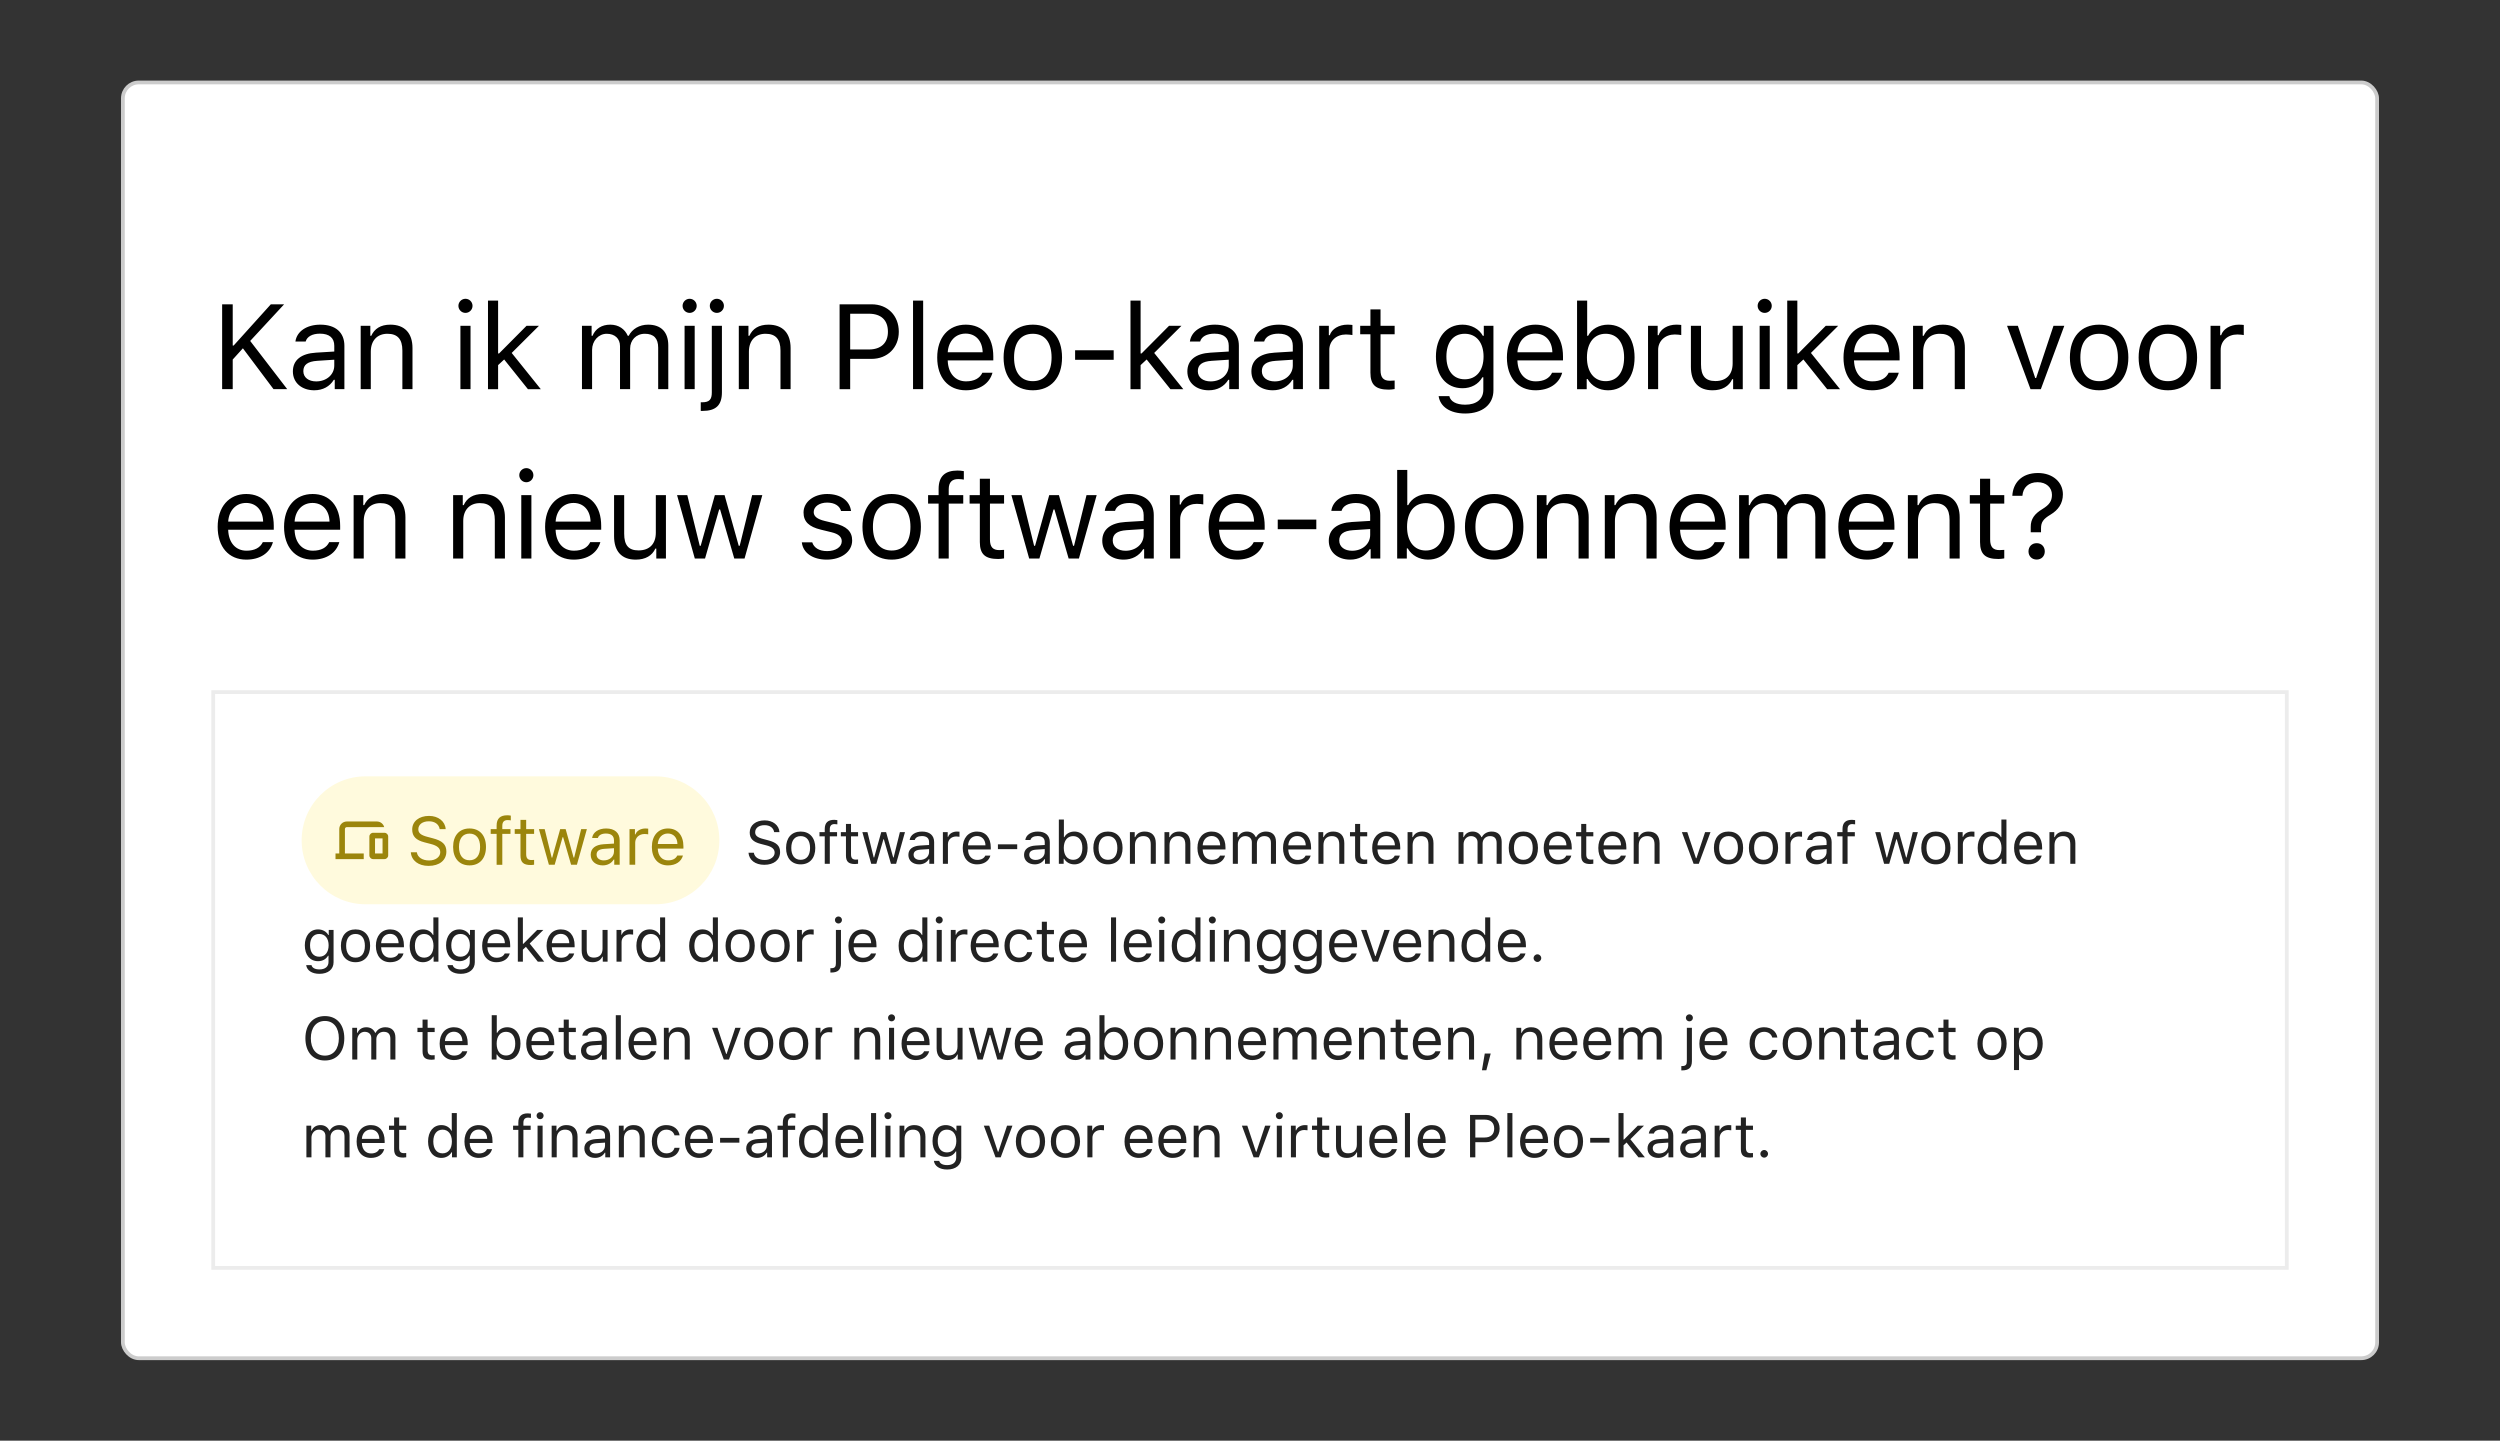 <?xml version="1.0" encoding="UTF-8"?>
<svg id="Layer_1" xmlns="http://www.w3.org/2000/svg" version="1.1" viewBox="0 0 1180 680">
  <rect x="0" y="0" width="1180" height="680" fill="#333333" stroke="none"/>
  <!-- Generator: Adobe Illustrator 29.5.1, SVG Export Plug-In . SVG Version: 2.1.0 Build 141)  -->
  <rect x="58" y="38.918" width="1064" height="602.164" rx="7.5" ry="7.5" fill="#fff"/>
  <rect x="58" y="38.918" width="1064" height="602.164" rx="7.5" ry="7.5" fill="none" stroke="#ccc" stroke-width="1.776"/>
  <path d="M109.846,183.686h-4.996v-40.05h4.996v19.456h.444l17.541-19.456h6.273l-16.015,17.291,17.485,22.759h-6.467l-14.46-19.289-4.801,5.301v13.988ZM149.23,180.023c4.913,0,8.548-3.22,8.548-7.494v-2.748l-8.049.527c-4.552.305-6.55,1.887-6.55,4.885,0,3.053,2.581,4.829,6.05,4.829ZM148.342,184.214c-5.801,0-10.103-3.442-10.103-8.909,0-5.357,3.941-8.437,10.908-8.854l8.632-.527v-2.72c0-3.692-2.304-5.718-6.772-5.718-3.58,0-6.078,1.36-6.744,3.719h-4.829c.638-4.802,5.357-7.966,11.74-7.966,7.299,0,11.379,3.747,11.379,9.964v20.483h-4.552v-4.413h-.444c-1.943,3.192-5.218,4.94-9.215,4.94ZM170.242,183.686v-29.92h4.552v4.718h.444c1.499-3.303,4.413-5.246,8.992-5.246,6.717,0,10.463,3.969,10.463,11.074v19.373h-4.774v-18.207c0-5.384-2.276-7.938-7.05-7.938s-7.854,3.192-7.854,8.437v17.708h-4.774ZM217.316,183.686v-29.92h4.774v29.92h-4.774ZM219.703,147.688c-1.832,0-3.331-1.499-3.331-3.331,0-1.832,1.499-3.331,3.331-3.331,1.832,0,3.331,1.499,3.331,3.331,0,1.832-1.499,3.331-3.331,3.331ZM235.551,166.839l12.99-13.072h5.856l-12.878,12.823,13.738,17.097h-6.078l-11.212-14.016-2.86,2.664v11.352h-4.773v-41.798h4.773v24.951h.444ZM274.688,183.686v-29.92h4.551v4.718h.444c1.361-3.331,4.357-5.246,8.354-5.246,4.053,0,6.883,2.137,8.272,5.246h.444c1.609-3.164,5.023-5.246,9.159-5.246,6.105,0,9.519,3.497,9.519,9.77v20.677h-4.773v-19.567c0-4.413-2.082-6.578-6.301-6.578-4.164,0-6.938,3.109-6.938,6.911v19.234h-4.775v-20.316c0-3.553-2.471-5.829-6.245-5.829-3.913,0-6.938,3.386-6.938,7.605v18.54h-4.773ZM323.121,183.686v-29.92h4.773v29.92h-4.773ZM325.508,147.688c-1.833,0-3.331-1.499-3.331-3.331,0-1.832,1.497-3.331,3.331-3.331,1.831,0,3.331,1.499,3.331,3.331,0,1.832-1.499,3.331-3.331,3.331ZM340.747,153.767v31.39c0,6.162-2.886,8.798-9.16,8.798h-.831v-4.08h.721c3.386,0,4.496-1.332,4.496-4.635v-31.474h4.775ZM338.36,147.688c-1.831,0-3.331-1.499-3.331-3.331,0-1.832,1.499-3.331,3.331-3.331s3.331,1.499,3.331,3.331c0,1.832-1.499,3.331-3.331,3.331ZM348.714,183.686v-29.92h4.551v4.718h.444c1.499-3.303,4.412-5.246,8.993-5.246,6.716,0,10.462,3.969,10.462,11.074v19.373h-4.773v-18.207c0-5.384-2.277-7.938-7.05-7.938-4.775,0-7.855,3.192-7.855,8.437v17.708h-4.773ZM396.286,143.636h15.127c7.576,0,12.821,5.329,12.821,12.961,0,7.494-5.356,12.795-12.878,12.795h-10.073v14.294h-4.997v-40.05ZM401.283,148.077v16.875h8.825c5.689,0,8.993-3.053,8.993-8.354,0-5.495-3.192-8.521-8.993-8.521h-8.825ZM430.952,183.686v-41.798h4.775v41.798h-4.775ZM455.794,157.458c-4.773,0-8.103,3.497-8.464,8.798h16.486c-.112-5.301-3.276-8.798-8.022-8.798ZM463.677,175.943h4.773c-1.442,5.135-6.05,8.271-12.601,8.271-8.297,0-13.487-5.995-13.487-15.459,0-9.409,5.272-15.515,13.487-15.515,8.077,0,12.99,5.745,12.99,15.043v1.832h-21.509v.222c.249,5.912,3.553,9.659,8.631,9.659,3.858,0,6.468-1.416,7.716-4.052ZM487.492,179.912c5.661,0,8.853-4.108,8.853-11.185,0-7.105-3.192-11.185-8.853-11.185-5.663,0-8.855,4.08-8.855,11.185,0,7.077,3.192,11.185,8.855,11.185ZM487.492,184.214c-8.521,0-13.795-5.884-13.795-15.487,0-9.631,5.274-15.487,13.795-15.487,8.519,0,13.793,5.856,13.793,15.487,0,9.603-5.274,15.487-13.793,15.487ZM525.656,169.837h-18.207v-4.524h18.207v4.524ZM538.811,166.839l12.99-13.072h5.856l-12.878,12.823,13.738,17.097h-6.078l-11.212-14.016-2.86,2.664v11.352h-4.773v-41.798h4.773v24.951h.444ZM571.425,180.023c4.911,0,8.548-3.22,8.548-7.494v-2.748l-8.048.527c-4.553.305-6.551,1.887-6.551,4.885,0,3.053,2.581,4.829,6.052,4.829ZM570.537,184.214c-5.801,0-10.104-3.442-10.104-8.909,0-5.357,3.942-8.437,10.908-8.854l8.631-.527v-2.72c0-3.692-2.304-5.718-6.771-5.718-3.581,0-6.078,1.36-6.745,3.719h-4.83c.638-4.802,5.357-7.966,11.739-7.966,7.301,0,11.381,3.747,11.381,9.964v20.483h-4.553v-4.413h-.444c-1.943,3.192-5.217,4.94-9.214,4.94ZM601.651,180.023c4.911,0,8.548-3.22,8.548-7.494v-2.748l-8.048.527c-4.553.305-6.551,1.887-6.551,4.885,0,3.053,2.583,4.829,6.052,4.829ZM600.763,184.214c-5.801,0-10.104-3.442-10.104-8.909,0-5.357,3.942-8.437,10.908-8.854l8.631-.527v-2.72c0-3.692-2.304-5.718-6.771-5.718-3.581,0-6.078,1.36-6.745,3.719h-4.83c.638-4.802,5.357-7.966,11.74-7.966,7.301,0,11.381,3.747,11.381,9.964v20.483h-4.553v-4.413h-.444c-1.943,3.192-5.217,4.94-9.214,4.94ZM622.662,183.686v-29.92h4.551v4.441h.444c.888-2.914,4.331-4.968,8.299-4.968.776,0,1.776.055,2.387.139v4.774c-.389-.111-2.11-.277-3.053-.277-4.553,0-7.855,3.053-7.855,7.272v18.54h-4.773ZM646.836,146.023h4.775v7.743h6.661v3.997h-6.661v16.93c0,3.525,1.332,5.024,4.441,5.024.86,0,1.332-.028,2.22-.111v4.025c-.943.166-1.86.277-2.803.277-6.162,0-8.633-2.276-8.633-7.993v-18.152h-4.828v-3.997h4.828v-7.743ZM700.239,168.282c0-6.522-3.357-10.741-8.881-10.741-5.551,0-8.659,4.219-8.659,10.741s3.109,10.741,8.659,10.741,8.881-4.219,8.881-10.741ZM691.579,195.177c-7.215,0-11.823-3.247-12.544-8.188h5.05c.528,2.442,3.192,4.024,7.494,4.024,5.357,0,8.549-2.637,8.549-7.05v-5.884h-.444c-1.888,3.303-5.274,5.162-9.382,5.162-7.743,0-12.544-5.995-12.544-14.96s4.856-15.043,12.544-15.043c4.192,0,7.883,2.054,9.604,5.273h.444v-4.746h4.551v30.447c0,6.689-5.162,10.963-13.322,10.963ZM724.693,157.458c-4.775,0-8.105,3.497-8.466,8.798h16.486c-.11-5.301-3.275-8.798-8.02-8.798ZM732.574,175.943h4.775c-1.444,5.135-6.052,8.271-12.601,8.271-8.299,0-13.489-5.995-13.489-15.459,0-9.409,5.274-15.515,13.489-15.515,8.077,0,12.988,5.745,12.988,15.043v1.832h-21.509v.222c.25,5.912,3.553,9.659,8.631,9.659,3.858,0,6.468-1.416,7.716-4.052ZM758.97,184.214c-4.164,0-7.716-1.971-9.603-5.301h-.444v4.774h-4.553v-41.798h4.775v16.597h.444c1.638-3.22,5.272-5.246,9.381-5.246,7.604,0,12.546,6.078,12.546,15.487,0,9.353-4.968,15.487-12.546,15.487ZM757.86,157.541c-5.439,0-8.826,4.274-8.826,11.185s3.387,11.185,8.826,11.185c5.467,0,8.715-4.191,8.715-11.185s-3.247-11.185-8.715-11.185ZM777.871,183.686v-29.92h4.553v4.441h.444c.888-2.914,4.329-4.968,8.299-4.968.776,0,1.776.055,2.386.139v4.774c-.387-.111-2.108-.277-3.052-.277-4.553,0-7.855,3.053-7.855,7.272v18.54h-4.775ZM822.586,153.767v29.92h-4.553v-4.69h-.444c-1.497,3.331-4.689,5.218-9.269,5.218-6.718,0-10.214-3.997-10.214-11.074v-19.373h4.773v18.207c0,5.384,1.998,7.882,6.773,7.882,5.272,0,8.159-3.136,8.159-8.382v-17.708h4.775ZM830.553,183.686v-29.92h4.773v29.92h-4.773ZM832.938,147.688c-1.831,0-3.331-1.499-3.331-3.331,0-1.832,1.499-3.331,3.331-3.331,1.833,0,3.331,1.499,3.331,3.331,0,1.832-1.497,3.331-3.331,3.331ZM848.788,166.839l12.99-13.072h5.855l-12.878,12.823,13.74,17.097h-6.078l-11.214-14.016-2.858,2.664v11.352h-4.773v-41.798h4.773v24.951h.444ZM883.566,157.458c-4.775,0-8.105,3.497-8.466,8.798h16.486c-.11-5.301-3.274-8.798-8.02-8.798ZM891.448,175.943h4.775c-1.444,5.135-6.052,8.271-12.601,8.271-8.299,0-13.489-5.995-13.489-15.459,0-9.409,5.274-15.515,13.489-15.515,8.077,0,12.988,5.745,12.988,15.043v1.832h-21.509v.222c.251,5.912,3.553,9.659,8.631,9.659,3.858,0,6.467-1.416,7.716-4.052ZM902.967,183.686v-29.92h4.553v4.718h.444c1.499-3.303,4.412-5.246,8.992-5.246,6.718,0,10.464,3.969,10.464,11.074v19.373h-4.775v-18.207c0-5.384-2.275-7.938-7.048-7.938-4.775,0-7.855,3.192-7.855,8.437v17.708h-4.775ZM947.321,153.767h5.107l8.189,24.646h.444l8.187-24.646h5.107l-11.073,29.92h-4.885l-11.075-29.92ZM990.787,179.912c5.661,0,8.853-4.108,8.853-11.185,0-7.105-3.192-11.185-8.853-11.185-5.663,0-8.855,4.08-8.855,11.185,0,7.077,3.192,11.185,8.855,11.185ZM990.787,184.214c-8.521,0-13.795-5.884-13.795-15.487,0-9.631,5.274-15.487,13.795-15.487,8.519,0,13.793,5.856,13.793,15.487,0,9.603-5.274,15.487-13.793,15.487ZM1023.233,179.912c5.661,0,8.853-4.108,8.853-11.185,0-7.105-3.192-11.185-8.853-11.185-5.663,0-8.853,4.08-8.853,11.185,0,7.077,3.19,11.185,8.853,11.185ZM1023.233,184.214c-8.521,0-13.795-5.884-13.795-15.487,0-9.631,5.274-15.487,13.795-15.487s13.795,5.856,13.795,15.487c0,9.603-5.274,15.487-13.795,15.487ZM1043.383,183.686v-29.92h4.553v4.441h.444c.888-2.914,4.329-4.968,8.299-4.968.776,0,1.776.055,2.385.139v4.774c-.387-.111-2.108-.277-3.052-.277-4.553,0-7.855,3.053-7.855,7.272v18.54h-4.775ZM116.174,237.391c-4.774,0-8.104,3.498-8.465,8.8h16.486c-.111-5.302-3.275-8.8-8.021-8.8ZM124.056,255.876h4.774c-1.443,5.133-6.05,8.27-12.601,8.27-8.298,0-13.489-5.995-13.489-15.459,0-9.409,5.273-15.516,13.489-15.516,8.077,0,12.989,5.746,12.989,15.043v1.831h-21.51v.222c.25,5.912,3.553,9.659,8.632,9.659,3.858,0,6.467-1.416,7.716-4.052ZM147.51,237.391c-4.774,0-8.104,3.498-8.465,8.8h16.486c-.111-5.302-3.275-8.8-8.021-8.8ZM155.392,255.876h4.774c-1.443,5.133-6.051,8.27-12.601,8.27-8.299,0-13.489-5.995-13.489-15.459,0-9.409,5.273-15.516,13.489-15.516,8.077,0,12.989,5.746,12.989,15.043v1.831h-21.51v.222c.25,5.912,3.553,9.659,8.632,9.659,3.858,0,6.467-1.416,7.716-4.052ZM166.911,263.619v-29.92h4.552v4.718h.444c1.499-3.302,4.413-5.245,8.992-5.245,6.717,0,10.463,3.97,10.463,11.075v19.372h-4.774v-18.207c0-5.384-2.276-7.938-7.05-7.938s-7.854,3.192-7.854,8.437v17.708h-4.774ZM213.874,263.619v-29.92h4.552v4.718h.444c1.499-3.302,4.413-5.245,8.992-5.245,6.717,0,10.463,3.97,10.463,11.075v19.372h-4.774v-18.207c0-5.384-2.276-7.938-7.05-7.938s-7.855,3.192-7.855,8.437v17.708h-4.774ZM246.044,263.619v-29.92h4.773v29.92h-4.773ZM248.429,227.621c-1.831,0-3.331-1.497-3.331-3.331,0-1.831,1.499-3.331,3.331-3.331,1.833,0,3.331,1.499,3.331,3.331,0,1.833-1.497,3.331-3.331,3.331ZM270.718,237.391c-4.775,0-8.105,3.498-8.466,8.8h16.486c-.11-5.302-3.274-8.8-8.02-8.8ZM278.6,255.876h4.775c-1.444,5.133-6.05,8.27-12.601,8.27-8.299,0-13.489-5.995-13.489-15.459,0-9.409,5.274-15.516,13.489-15.516,8.077,0,12.99,5.746,12.99,15.043v1.831h-21.511v.222c.25,5.912,3.553,9.659,8.633,9.659,3.856,0,6.466-1.416,7.714-4.052ZM314.321,233.699v29.92h-4.551v-4.691h-.444c-1.499,3.331-4.691,5.219-9.27,5.219-6.716,0-10.214-3.997-10.214-11.075v-19.372h4.773v18.207c0,5.386,1.998,7.883,6.773,7.883,5.274,0,8.16-3.137,8.16-8.382v-17.708h4.773ZM359.812,233.699l-8.382,29.92h-4.856l-6.69-23.147h-.444l-6.661,23.147h-4.828l-8.382-29.92h4.83l5.883,23.925h.444l6.69-23.925h4.579l6.69,23.925h.444l5.883-23.925h4.801ZM379.271,241.888c0-4.968,4.801-8.716,11.157-8.716,6.272,0,10.629,3.109,11.269,8.022h-4.72c-.638-2.387-2.968-3.968-6.578-3.968-3.553,0-6.327,1.803-6.327,4.467,0,2.053,1.664,3.331,5.19,4.192l4.606,1.11c5.634,1.359,8.356,3.801,8.356,8.103,0,5.357-5.19,9.048-11.99,9.048-6.661,0-11.242-3.192-11.768-8.16h4.911c.805,2.526,3.192,4.135,7.022,4.135,4.025,0,6.912-1.915,6.912-4.663,0-2.053-1.554-3.441-4.746-4.219l-5.135-1.249c-5.606-1.361-8.159-3.775-8.159-8.103ZM420.875,259.845c5.663,0,8.855-4.109,8.855-11.185,0-7.105-3.192-11.185-8.855-11.185-5.661,0-8.853,4.08-8.853,11.185,0,7.077,3.192,11.185,8.853,11.185ZM420.875,264.147c-8.521,0-13.793-5.885-13.793-15.488,0-9.631,5.272-15.488,13.793-15.488s13.795,5.856,13.795,15.488c0,9.603-5.274,15.488-13.795,15.488ZM443.026,263.619v-25.923h-4.968v-3.997h4.968v-2.913c0-6.135,3.19-8.688,8.963-8.688.945,0,1.776.083,2.943.277v3.997c-.639-.139-1.721-.249-2.664-.249-2.86,0-4.469,1.442-4.469,4.801v2.775h6.855v3.997h-6.855v25.923h-4.773ZM462.482,225.957h4.775v7.743h6.661v3.997h-6.661v16.932c0,3.524,1.332,5.023,4.441,5.023.86,0,1.332-.028,2.22-.112v4.025c-.945.165-1.86.277-2.803.277-6.162,0-8.633-2.275-8.633-7.993v-18.152h-4.83v-3.997h4.83v-7.743ZM517.632,233.699l-8.382,29.92h-4.856l-6.69-23.147h-.444l-6.661,23.147h-4.83l-8.382-29.92h4.83l5.885,23.925h.444l6.688-23.925h4.579l6.69,23.925h.444l5.885-23.925h4.801ZM531.26,259.957c4.913,0,8.549-3.22,8.549-7.494v-2.748l-8.05.528c-4.551.306-6.549,1.886-6.549,4.885,0,3.053,2.581,4.83,6.05,4.83ZM530.372,264.147c-5.8,0-10.102-3.442-10.102-8.91,0-5.356,3.94-8.437,10.906-8.853l8.633-.528v-2.72c0-3.691-2.304-5.718-6.773-5.718-3.579,0-6.078,1.361-6.745,3.72h-4.828c.638-4.801,5.356-7.967,11.74-7.967,7.299,0,11.379,3.748,11.379,9.965v20.482h-4.551v-4.412h-.444c-1.943,3.19-5.219,4.94-9.215,4.94ZM552.272,263.619v-29.92h4.551v4.441h.444c.888-2.913,4.331-4.968,8.299-4.968.778,0,1.776.057,2.387.14v4.773c-.389-.112-2.108-.277-3.053-.277-4.551,0-7.855,3.053-7.855,7.27v18.541h-4.773ZM583.884,237.391c-4.773,0-8.103,3.498-8.464,8.8h16.486c-.11-5.302-3.275-8.8-8.022-8.8ZM591.767,255.876h4.773c-1.442,5.133-6.05,8.27-12.599,8.27-8.299,0-13.489-5.995-13.489-15.459,0-9.409,5.274-15.516,13.489-15.516,8.077,0,12.988,5.746,12.988,15.043v1.831h-21.509v.222c.249,5.912,3.553,9.659,8.631,9.659,3.858,0,6.467-1.416,7.716-4.052ZM621.3,249.77h-18.207v-4.524h18.207v4.524ZM638.175,259.957c4.913,0,8.549-3.22,8.549-7.494v-2.748l-8.05.528c-4.551.306-6.549,1.886-6.549,4.885,0,3.053,2.581,4.83,6.05,4.83ZM637.287,264.147c-5.8,0-10.102-3.442-10.102-8.91,0-5.356,3.94-8.437,10.906-8.853l8.633-.528v-2.72c0-3.691-2.304-5.718-6.773-5.718-3.579,0-6.078,1.361-6.745,3.72h-4.828c.638-4.801,5.356-7.967,11.74-7.967,7.299,0,11.379,3.748,11.379,9.965v20.482h-4.551v-4.412h-.444c-1.943,3.19-5.219,4.94-9.215,4.94ZM674.063,264.147c-4.164,0-7.716-1.97-9.603-5.302h-.444v4.775h-4.553v-41.798h4.775v16.596h.444c1.638-3.219,5.274-5.245,9.381-5.245,7.604,0,12.546,6.078,12.546,15.488,0,9.354-4.968,15.488-12.546,15.488ZM672.953,237.474c-5.439,0-8.826,4.276-8.826,11.185,0,6.912,3.387,11.185,8.826,11.185,5.467,0,8.714-4.19,8.714-11.185,0-6.993-3.247-11.185-8.714-11.185ZM705.26,259.845c5.663,0,8.853-4.109,8.853-11.185,0-7.105-3.19-11.185-8.853-11.185-5.661,0-8.853,4.08-8.853,11.185,0,7.077,3.192,11.185,8.853,11.185ZM705.26,264.147c-8.521,0-13.795-5.885-13.795-15.488,0-9.631,5.274-15.488,13.795-15.488s13.795,5.856,13.795,15.488c0,9.603-5.274,15.488-13.795,15.488ZM725.412,263.619v-29.92h4.551v4.718h.444c1.499-3.302,4.412-5.245,8.993-5.245,6.716,0,10.462,3.97,10.462,11.075v19.372h-4.773v-18.207c0-5.384-2.277-7.938-7.05-7.938-4.775,0-7.855,3.192-7.855,8.437v17.708h-4.773ZM757.469,263.619v-29.92h4.551v4.718h.444c1.499-3.302,4.414-5.245,8.993-5.245,6.716,0,10.464,3.97,10.464,11.075v19.372h-4.775v-18.207c0-5.384-2.275-7.938-7.05-7.938-4.773,0-7.855,3.192-7.855,8.437v17.708h-4.773ZM801.461,237.391c-4.773,0-8.103,3.498-8.464,8.8h16.486c-.112-5.302-3.276-8.8-8.022-8.8ZM809.344,255.876h4.773c-1.442,5.133-6.05,8.27-12.599,8.27-8.299,0-13.489-5.995-13.489-15.459,0-9.409,5.274-15.516,13.489-15.516,8.075,0,12.988,5.746,12.988,15.043v1.831h-21.509v.222c.249,5.912,3.553,9.659,8.631,9.659,3.858,0,6.467-1.416,7.716-4.052ZM820.863,263.619v-29.92h4.551v4.718h.444c1.361-3.329,4.357-5.245,8.354-5.245,4.053,0,6.883,2.137,8.272,5.245h.444c1.609-3.164,5.023-5.245,9.159-5.245,6.105,0,9.519,3.498,9.519,9.77v20.678h-4.773v-19.568c0-4.412-2.082-6.578-6.301-6.578-4.164,0-6.938,3.109-6.938,6.912v19.234h-4.775v-20.317c0-3.553-2.469-5.828-6.245-5.828-3.913,0-6.938,3.387-6.938,7.604v18.541h-4.773ZM881.119,237.391c-4.773,0-8.103,3.498-8.464,8.8h16.486c-.112-5.302-3.276-8.8-8.022-8.8ZM889.002,255.876h4.773c-1.442,5.133-6.05,8.27-12.601,8.27-8.297,0-13.487-5.995-13.487-15.459,0-9.409,5.272-15.516,13.487-15.516,8.077,0,12.99,5.746,12.99,15.043v1.831h-21.509v.222c.249,5.912,3.553,9.659,8.631,9.659,3.858,0,6.468-1.416,7.716-4.052ZM900.521,263.619v-29.92h4.551v4.718h.444c1.499-3.302,4.414-5.245,8.993-5.245,6.716,0,10.462,3.97,10.462,11.075v19.372h-4.773v-18.207c0-5.384-2.275-7.938-7.05-7.938-4.773,0-7.855,3.192-7.855,8.437v17.708h-4.773ZM934.576,225.957h4.775v7.743h6.661v3.997h-6.661v16.932c0,3.524,1.332,5.023,4.441,5.023.86,0,1.332-.028,2.22-.112v4.025c-.945.165-1.86.277-2.803.277-6.162,0-8.633-2.275-8.633-7.993v-18.152h-4.83v-3.997h4.83v-7.743ZM949.815,234.033c.306-5.995,4.302-10.77,12.102-10.77,6.993,0,11.768,4.331,11.768,10.049,0,4.357-2.249,7.437-5.801,9.574-3.524,2.082-4.524,3.636-4.524,6.551v1.803h-4.856v-2.553c-.028-3.664,1.748-6.162,5.551-8.437,3.219-1.972,4.467-3.72,4.467-6.69,0-3.441-2.664-5.967-6.8-5.967-4.19,0-6.855,2.469-7.16,6.439h-4.746ZM961.306,264.118c-2.249,0-3.858-1.609-3.858-3.858,0-2.275,1.609-3.885,3.858-3.885,2.247,0,3.83,1.609,3.83,3.885,0,2.249-1.583,3.858-3.83,3.858Z"/>
  <rect x="100.631" y="326.678" width="978.738" height="271.773" fill="none" stroke="#ececec" stroke-width="1.776"/>
  <path d="M154.329,407.856c-.985,0-1.804-.819-1.804-1.803,0-1.0.819-1.805,1.804-1.805.999,0,1.804.805,1.804,1.805,0,.984-.805,1.803-1.804,1.803ZM353.282,402.486h2.526c.304,2.094,2.302,3.426,5.148,3.426,2.693,0,4.677-1.457,4.677-3.441,0-1.707-1.249-2.789-4.011-3.483l-2.567-.666c-3.622-.917-5.19-2.554-5.19-5.398,0-3.4,2.844-5.704,7.077-5.704,3.872,0,6.759,2.304,6.967,5.537h-2.512c-.346-2.053-2.039-3.276-4.538-3.276-2.664,0-4.427,1.332-4.427,3.359,0,1.568,1.096,2.471,3.858,3.178l2.096.556c4.149,1.041,5.814,2.65,5.814,5.592,0,3.677-2.901,6.023-7.48,6.023-4.245,0-7.174-2.249-7.437-5.704ZM377.921,405.831c2.831,0,4.427-2.055,4.427-5.594,0-3.553-1.595-5.592-4.427-5.592s-4.427,2.039-4.427,5.592c0,3.538,1.595,5.594,4.427,5.594ZM377.921,407.981c-4.261,0-6.897-2.942-6.897-7.743,0-4.816,2.636-7.743,6.897-7.743,4.26,0,6.897,2.927,6.897,7.743,0,4.801-2.638,7.743-6.897,7.743ZM389.281,407.718v-12.962h-2.485v-1.998h2.485v-1.457c0-3.068,1.595-4.343,4.482-4.343.472,0,.888.041,1.471.139v1.998c-.318-.069-.86-.126-1.332-.126-1.428,0-2.235.723-2.235,2.402v1.387h3.428v1.998h-3.428v12.962h-2.386ZM399.292,388.885h2.387v3.872h3.331v1.998h-3.331v8.466c0,1.762.666,2.512,2.22,2.512.43,0,.666-.014,1.11-.055v2.011c-.471.084-.929.14-1.401.14-3.08,0-4.316-1.139-4.316-3.997v-9.077h-2.414v-1.998h2.414v-3.872ZM427.151,392.758l-4.19,14.96h-2.428l-3.345-11.574h-.222l-3.331,11.574h-2.416l-4.19-14.96h2.414l2.943,11.963h.222l3.345-11.963h2.29l3.343,11.963h.222l2.943-11.963h2.4ZM434.251,405.886c2.455,0,4.274-1.609,4.274-3.748v-1.373l-4.025.263c-2.275.153-3.275.945-3.275,2.442,0,1.528,1.291,2.416,3.027,2.416ZM433.807,407.981c-2.901,0-5.052-1.719-5.052-4.453,0-2.679,1.97-4.219,5.453-4.428l4.316-.263v-1.361c0-1.846-1.153-2.858-3.386-2.858-1.79,0-3.039.68-3.373,1.86h-2.414c.318-2.402,2.679-3.982,5.869-3.982,3.65,0,5.691,1.872,5.691,4.981v10.242h-2.277v-2.206h-.222c-.972,1.595-2.608,2.469-4.606,2.469ZM445.04,407.718v-14.96h2.275v2.22h.222c.444-1.457,2.165-2.483,4.149-2.483.389,0,.888.027,1.194.069v2.387c-.194-.057-1.055-.14-1.526-.14-2.277,0-3.927,1.528-3.927,3.636v9.27h-2.387ZM461.132,394.603c-2.387,0-4.053,1.75-4.233,4.4h8.242c-.055-2.65-1.636-4.4-4.009-4.4ZM465.071,403.845h2.387c-.721,2.569-3.025,4.135-6.301,4.135-4.149,0-6.745-2.997-6.745-7.729,0-4.705,2.638-7.757,6.745-7.757,4.039,0,6.494,2.872,6.494,7.521v.917h-10.754v.11c.124,2.956,1.776,4.83,4.315,4.83,1.929,0,3.235-.707,3.858-2.027ZM480.122,400.794h-9.104v-2.263h9.104v2.263ZM488.845,405.886c2.455,0,4.274-1.609,4.274-3.748v-1.373l-4.025.263c-2.275.153-3.275.945-3.275,2.442,0,1.528,1.291,2.416,3.027,2.416ZM488.401,407.981c-2.901,0-5.052-1.719-5.052-4.453,0-2.679,1.97-4.219,5.453-4.428l4.316-.263v-1.361c0-1.846-1.153-2.858-3.386-2.858-1.79,0-3.039.68-3.373,1.86h-2.414c.318-2.402,2.679-3.982,5.869-3.982,3.65,0,5.691,1.872,5.691,4.981v10.242h-2.277v-2.206h-.222c-.972,1.595-2.608,2.469-4.606,2.469ZM507.072,407.981c-2.08,0-3.856-.984-4.801-2.65h-.222v2.387h-2.275v-20.9h2.387v8.299h.222c.819-1.609,2.636-2.622,4.689-2.622,3.803,0,6.274,3.039,6.274,7.743,0,4.677-2.485,7.743-6.274,7.743ZM506.518,394.646c-2.72,0-4.412,2.137-4.412,5.592s1.693,5.594,4.412,5.594c2.734,0,4.357-2.096,4.357-5.594s-1.624-5.592-4.357-5.592ZM522.956,405.831c2.831,0,4.426-2.055,4.426-5.594,0-3.553-1.595-5.592-4.426-5.592s-4.427,2.039-4.427,5.592c0,3.538,1.595,5.594,4.427,5.594ZM522.956,407.981c-4.261,0-6.897-2.942-6.897-7.743,0-4.816,2.636-7.743,6.897-7.743,4.26,0,6.897,2.927,6.897,7.743,0,4.801-2.638,7.743-6.897,7.743ZM533.315,407.718v-14.96h2.275v2.359h.222c.75-1.65,2.208-2.622,4.498-2.622,3.357,0,5.231,1.984,5.231,5.537v9.686h-2.387v-9.104c0-2.693-1.137-3.968-3.524-3.968s-3.927,1.595-3.927,4.219v8.853h-2.387ZM549.628,407.718v-14.96h2.275v2.359h.222c.75-1.65,2.206-2.622,4.496-2.622,3.359,0,5.233,1.984,5.233,5.537v9.686h-2.387v-9.104c0-2.693-1.139-3.968-3.524-3.968-2.387,0-3.927,1.595-3.927,4.219v8.853h-2.387ZM571.908,394.603c-2.387,0-4.052,1.75-4.233,4.4h8.244c-.055-2.65-1.638-4.4-4.011-4.4ZM575.85,403.845h2.387c-.723,2.569-3.027,4.135-6.301,4.135-4.149,0-6.745-2.997-6.745-7.729,0-4.705,2.636-7.757,6.745-7.757,4.038,0,6.494,2.872,6.494,7.521v.917h-10.755v.11c.126,2.956,1.776,4.83,4.316,4.83,1.929,0,3.233-.707,3.858-2.027ZM581.893,407.718v-14.96h2.275v2.359h.222c.68-1.664,2.179-2.622,4.178-2.622,2.027,0,3.442,1.068,4.135,2.622h.222c.805-1.581,2.512-2.622,4.579-2.622,3.053,0,4.76,1.748,4.76,4.885v10.338h-2.387v-9.784c0-2.206-1.041-3.288-3.149-3.288-2.082,0-3.469,1.554-3.469,3.455v9.617h-2.387v-10.159c0-1.776-1.235-2.913-3.123-2.913-1.956,0-3.469,1.693-3.469,3.801v9.27h-2.387ZM612.305,394.603c-2.386,0-4.052,1.75-4.231,4.4h8.242c-.055-2.65-1.638-4.4-4.011-4.4ZM616.247,403.845h2.387c-.721,2.569-3.025,4.135-6.301,4.135-4.149,0-6.745-2.997-6.745-7.729,0-4.705,2.638-7.757,6.745-7.757,4.039,0,6.494,2.872,6.494,7.521v.917h-10.754v.11c.124,2.956,1.776,4.83,4.315,4.83,1.929,0,3.235-.707,3.858-2.027ZM622.291,407.718v-14.96h2.275v2.359h.222c.75-1.65,2.206-2.622,4.496-2.622,3.359,0,5.233,1.984,5.233,5.537v9.686h-2.387v-9.104c0-2.693-1.139-3.968-3.526-3.968-2.386,0-3.927,1.595-3.927,4.219v8.853h-2.386ZM639.603,388.885h2.387v3.872h3.331v1.998h-3.331v8.466c0,1.762.666,2.512,2.22,2.512.43,0,.666-.014,1.11-.055v2.011c-.473.084-.931.14-1.401.14-3.082,0-4.316-1.139-4.316-3.997v-9.077h-2.414v-1.998h2.414v-3.872ZM654.389,394.603c-2.386,0-4.052,1.75-4.231,4.4h8.242c-.055-2.65-1.638-4.4-4.011-4.4ZM658.33,403.845h2.387c-.721,2.569-3.025,4.135-6.301,4.135-4.149,0-6.745-2.997-6.745-7.729,0-4.705,2.638-7.757,6.745-7.757,4.037,0,6.494,2.872,6.494,7.521v.917h-10.754v.11c.124,2.956,1.776,4.83,4.315,4.83,1.929,0,3.235-.707,3.858-2.027ZM664.375,407.718v-14.96h2.275v2.359h.222c.75-1.65,2.206-2.622,4.496-2.622,3.359,0,5.231,1.984,5.231,5.537v9.686h-2.386v-9.104c0-2.693-1.139-3.968-3.526-3.968-2.386,0-3.927,1.595-3.927,4.219v8.853h-2.386ZM688.424,407.718v-14.96h2.275v2.359h.222c.68-1.664,2.179-2.622,4.178-2.622,2.025,0,3.441,1.068,4.135,2.622h.222c.805-1.581,2.512-2.622,4.579-2.622,3.053,0,4.76,1.748,4.76,4.885v10.338h-2.387v-9.784c0-2.206-1.041-3.288-3.149-3.288-2.082,0-3.471,1.554-3.471,3.455v9.617h-2.386v-10.159c0-1.776-1.236-2.913-3.123-2.913-1.957,0-3.469,1.693-3.469,3.801v9.27h-2.387ZM719.018,405.831c2.831,0,4.427-2.055,4.427-5.594,0-3.553-1.595-5.592-4.427-5.592s-4.427,2.039-4.427,5.592c0,3.538,1.595,5.594,4.427,5.594ZM719.018,407.981c-4.261,0-6.897-2.942-6.897-7.743,0-4.816,2.636-7.743,6.897-7.743,4.26,0,6.897,2.927,6.897,7.743,0,4.801-2.638,7.743-6.897,7.743ZM735.343,394.603c-2.386,0-4.052,1.75-4.231,4.4h8.242c-.055-2.65-1.638-4.4-4.011-4.4ZM739.285,403.845h2.387c-.721,2.569-3.025,4.135-6.301,4.135-4.149,0-6.745-2.997-6.745-7.729,0-4.705,2.636-7.757,6.745-7.757,4.038,0,6.494,2.872,6.494,7.521v.917h-10.754v.11c.124,2.956,1.776,4.83,4.315,4.83,1.929,0,3.235-.707,3.858-2.027ZM746.328,388.885h2.387v3.872h3.331v1.998h-3.331v8.466c0,1.762.666,2.512,2.22,2.512.43,0,.666-.014,1.11-.055v2.011c-.472.084-.931.14-1.401.14-3.082,0-4.316-1.139-4.316-3.997v-9.077h-2.414v-1.998h2.414v-3.872ZM761.114,394.603c-2.386,0-4.052,1.75-4.231,4.4h8.242c-.055-2.65-1.638-4.4-4.011-4.4ZM765.056,403.845h2.387c-.721,2.569-3.025,4.135-6.301,4.135-4.149,0-6.745-2.997-6.745-7.729,0-4.705,2.638-7.757,6.745-7.757,4.039,0,6.494,2.872,6.494,7.521v.917h-10.754v.11c.124,2.956,1.776,4.83,4.315,4.83,1.929,0,3.235-.707,3.858-2.027ZM771.1,407.718v-14.96h2.275v2.359h.222c.75-1.65,2.206-2.622,4.496-2.622,3.359,0,5.233,1.984,5.233,5.537v9.686h-2.387v-9.104c0-2.693-1.139-3.968-3.526-3.968-2.386,0-3.927,1.595-3.927,4.219v8.853h-2.386ZM793.846,392.758h2.553l4.094,12.324h.222l4.094-12.324h2.553l-5.537,14.96h-2.442l-5.537-14.96ZM815.861,405.831c2.831,0,4.428-2.055,4.428-5.594,0-3.553-1.597-5.592-4.428-5.592-2.83,0-4.427,2.039-4.427,5.592,0,3.538,1.597,5.594,4.427,5.594ZM815.861,407.981c-4.26,0-6.896-2.942-6.896-7.743,0-4.816,2.636-7.743,6.896-7.743,4.261,0,6.897,2.927,6.897,7.743,0,4.801-2.636,7.743-6.897,7.743ZM832.37,405.831c2.83,0,4.427-2.055,4.427-5.594,0-3.553-1.597-5.592-4.427-5.592-2.831,0-4.428,2.039-4.428,5.592,0,3.538,1.597,5.594,4.428,5.594ZM832.37,407.981c-4.261,0-6.897-2.942-6.897-7.743,0-4.816,2.636-7.743,6.897-7.743,4.26,0,6.896,2.927,6.896,7.743,0,4.801-2.636,7.743-6.896,7.743ZM842.729,407.718v-14.96h2.275v2.22h.222c.444-1.457,2.165-2.483,4.149-2.483.389,0,.888.027,1.194.069v2.387c-.195-.057-1.055-.14-1.528-.14-2.275,0-3.927,1.528-3.927,3.636v9.27h-2.386ZM857.876,405.886c2.457,0,4.274-1.609,4.274-3.748v-1.373l-4.023.263c-2.275.153-3.275.945-3.275,2.442,0,1.528,1.291,2.416,3.025,2.416ZM857.432,407.981c-2.901,0-5.052-1.719-5.052-4.453,0-2.679,1.972-4.219,5.455-4.428l4.315-.263v-1.361c0-1.846-1.151-2.858-3.386-2.858-1.79,0-3.039.68-3.371,1.86h-2.416c.32-2.402,2.679-3.982,5.871-3.982,3.65,0,5.689,1.872,5.689,4.981v10.242h-2.275v-2.206h-.222c-.972,1.595-2.609,2.469-4.608,2.469ZM869.665,407.718v-12.962h-2.483v-1.998h2.483v-1.457c0-3.068,1.597-4.343,4.483-4.343.471,0,.888.041,1.471.139v1.998c-.32-.069-.862-.126-1.332-.126-1.43,0-2.235.723-2.235,2.402v1.387h3.428v1.998h-3.428v12.962h-2.387ZM905.234,392.758l-4.19,14.96h-2.43l-3.343-11.574h-.222l-3.331,11.574h-2.416l-4.19-14.96h2.414l2.942,11.963h.222l3.345-11.963h2.29l3.345,11.963h.222l2.942-11.963h2.402ZM913.733,405.831c2.831,0,4.426-2.055,4.426-5.594,0-3.553-1.595-5.592-4.426-5.592s-4.427,2.039-4.427,5.592c0,3.538,1.595,5.594,4.427,5.594ZM913.733,407.981c-4.26,0-6.897-2.942-6.897-7.743,0-4.816,2.638-7.743,6.897-7.743,4.261,0,6.897,2.927,6.897,7.743,0,4.801-2.636,7.743-6.897,7.743ZM924.092,407.718v-14.96h2.277v2.22h.222c.444-1.457,2.164-2.483,4.149-2.483.387,0,.888.027,1.192.069v2.387c-.194-.057-1.053-.14-1.526-.14-2.275,0-3.927,1.528-3.927,3.636v9.27h-2.387ZM939.754,407.981c-3.83,0-6.286-3.037-6.286-7.743,0-4.691,2.483-7.743,6.286-7.743,2.082,0,3.844.984,4.691,2.622h.208v-8.299h2.387v20.9h-2.277v-2.387h-.222c-.943,1.666-2.72,2.65-4.787,2.65ZM940.308,394.646c-2.72,0-4.37,2.108-4.37,5.592,0,3.498,1.636,5.594,4.37,5.594,2.721,0,4.4-2.139,4.4-5.594,0-3.428-1.693-5.592-4.4-5.592ZM957.357,394.603c-2.387,0-4.052,1.75-4.233,4.4h8.244c-.055-2.65-1.638-4.4-4.011-4.4ZM961.299,403.845h2.387c-.723,2.569-3.025,4.135-6.301,4.135-4.149,0-6.745-2.997-6.745-7.729,0-4.705,2.636-7.757,6.745-7.757,4.038,0,6.494,2.872,6.494,7.521v.917h-10.755v.11c.126,2.956,1.776,4.83,4.316,4.83,1.929,0,3.233-.707,3.858-2.027ZM967.342,407.718v-14.96h2.277v2.359h.222c.75-1.65,2.206-2.622,4.496-2.622,3.359,0,5.231,1.984,5.231,5.537v9.686h-2.386v-9.104c0-2.693-1.139-3.968-3.526-3.968s-3.927,1.595-3.927,4.219v8.853h-2.387ZM155.113,446.199c0-3.261-1.679-5.37-4.441-5.37-2.775,0-4.33,2.108-4.33,5.37s1.554,5.372,4.33,5.372,4.441-2.11,4.441-5.372ZM150.784,459.646c-3.608,0-5.912-1.624-6.273-4.093h2.526c.264,1.22,1.596,2.013,3.747,2.013,2.678,0,4.274-1.32,4.274-3.526v-2.942h-.222c-.944,1.652-2.637,2.581-4.69,2.581-3.872,0-6.272-2.997-6.272-7.48,0-4.482,2.428-7.521,6.272-7.521,2.095,0,3.941,1.027,4.801,2.636h.222v-2.373h2.276v15.223c0,3.345-2.581,5.482-6.661,5.482ZM167.804,452.015c2.831,0,4.427-2.055,4.427-5.594,0-3.553-1.596-5.592-4.427-5.592-2.831,0-4.427,2.039-4.427,5.592,0,3.538,1.596,5.594,4.427,5.594ZM167.804,454.164c-4.26,0-6.897-2.942-6.897-7.743,0-4.816,2.637-7.743,6.897-7.743s6.897,2.927,6.897,7.743c0,4.801-2.637,7.743-6.897,7.743ZM184.131,440.787c-2.387,0-4.052,1.75-4.233,4.4h8.243c-.055-2.65-1.637-4.4-4.011-4.4ZM188.072,450.029h2.387c-.722,2.569-3.025,4.135-6.3,4.135-4.149,0-6.744-2.997-6.744-7.729,0-4.705,2.637-7.757,6.744-7.757,4.038,0,6.494,2.872,6.494,7.521v.917h-10.755v.11c.125,2.956,1.776,4.83,4.316,4.83,1.929,0,3.233-.707,3.858-2.027ZM199.653,454.164c-3.83,0-6.286-3.037-6.286-7.743,0-4.691,2.484-7.743,6.286-7.743,2.081,0,3.844.984,4.69,2.622h.208v-8.299h2.387v20.9h-2.276v-2.387h-.222c-.944,1.666-2.72,2.65-4.788,2.65ZM200.208,440.83c-2.72,0-4.371,2.108-4.371,5.592,0,3.498,1.638,5.594,4.371,5.594,2.72,0,4.399-2.139,4.399-5.594,0-3.428-1.693-5.592-4.399-5.592ZM221.781,446.199c0-3.261-1.679-5.37-4.441-5.37-2.775,0-4.33,2.108-4.33,5.37s1.554,5.372,4.33,5.372,4.441-2.11,4.441-5.372ZM217.451,459.646c-3.608,0-5.912-1.624-6.273-4.093h2.526c.264,1.22,1.596,2.013,3.747,2.013,2.678,0,4.274-1.32,4.274-3.526v-2.942h-.222c-.944,1.652-2.637,2.581-4.69,2.581-3.872,0-6.273-2.997-6.273-7.48,0-4.482,2.429-7.521,6.273-7.521,2.095,0,3.941,1.027,4.801,2.636h.222v-2.373h2.276v15.223c0,3.345-2.581,5.482-6.661,5.482ZM234.292,440.787c-2.387,0-4.052,1.75-4.233,4.4h8.244c-.057-2.65-1.638-4.4-4.011-4.4ZM238.233,450.029h2.386c-.721,2.569-3.025,4.135-6.3,4.135-4.149,0-6.744-2.997-6.744-7.729,0-4.705,2.637-7.757,6.744-7.757,4.038,0,6.495,2.872,6.495,7.521v.917h-10.755v.11c.125,2.956,1.776,4.83,4.316,4.83,1.929,0,3.233-.707,3.858-2.027ZM247.024,445.478l6.494-6.537h2.929l-6.439,6.412,6.869,8.548h-3.039l-5.606-7.007-1.43,1.332v5.675h-2.387v-20.9h2.387v12.477h.222ZM264.697,440.787c-2.386,0-4.052,1.75-4.231,4.4h8.242c-.055-2.65-1.638-4.4-4.011-4.4ZM268.638,450.029h2.387c-.721,2.569-3.025,4.135-6.301,4.135-4.149,0-6.745-2.997-6.745-7.729,0-4.705,2.636-7.757,6.745-7.757,4.038,0,6.494,2.872,6.494,7.521v.917h-10.754v.11c.124,2.956,1.776,4.83,4.315,4.83,1.929,0,3.235-.707,3.858-2.027ZM286.783,438.941v14.96h-2.275v-2.345h-.222c-.75,1.664-2.345,2.608-4.634,2.608-3.359,0-5.107-1.998-5.107-5.537v-9.686h2.386v9.104c0,2.693,1,3.942,3.387,3.942,2.636,0,4.078-1.568,4.078-4.19v-8.855h2.387ZM290.995,453.901v-14.96h2.277v2.22h.222c.444-1.457,2.164-2.483,4.149-2.483.387,0,.888.027,1.192.069v2.387c-.194-.057-1.053-.14-1.526-.14-2.275,0-3.927,1.528-3.927,3.636v9.27h-2.387ZM306.656,454.164c-3.83,0-6.286-3.037-6.286-7.743,0-4.691,2.483-7.743,6.286-7.743,2.082,0,3.844.984,4.691,2.622h.208v-8.299h2.387v20.9h-2.277v-2.387h-.222c-.943,1.666-2.72,2.65-4.787,2.65ZM307.21,440.83c-2.72,0-4.37,2.108-4.37,5.592,0,3.498,1.636,5.594,4.37,5.594,2.721,0,4.4-2.139,4.4-5.594,0-3.428-1.693-5.592-4.4-5.592ZM331.567,454.164c-3.831,0-6.286-3.037-6.286-7.743,0-4.691,2.483-7.743,6.286-7.743,2.082,0,3.844.984,4.689,2.622h.21v-8.299h2.386v20.9h-2.275v-2.387h-.222c-.943,1.666-2.72,2.65-4.787,2.65ZM332.121,440.83c-2.72,0-4.371,2.108-4.371,5.592,0,3.498,1.638,5.594,4.371,5.594,2.719,0,4.4-2.139,4.4-5.594,0-3.428-1.693-5.592-4.4-5.592ZM349.351,452.015c2.83,0,4.427-2.055,4.427-5.594,0-3.553-1.597-5.592-4.427-5.592-2.831,0-4.428,2.039-4.428,5.592,0,3.538,1.597,5.594,4.428,5.594ZM349.351,454.164c-4.261,0-6.897-2.942-6.897-7.743,0-4.816,2.636-7.743,6.897-7.743,4.26,0,6.896,2.927,6.896,7.743,0,4.801-2.636,7.743-6.896,7.743ZM365.858,452.015c2.83,0,4.427-2.055,4.427-5.594,0-3.553-1.597-5.592-4.427-5.592-2.831,0-4.427,2.039-4.427,5.592,0,3.538,1.595,5.594,4.427,5.594ZM365.858,454.164c-4.261,0-6.897-2.942-6.897-7.743,0-4.816,2.636-7.743,6.897-7.743,4.26,0,6.897,2.927,6.897,7.743,0,4.801-2.638,7.743-6.897,7.743ZM376.218,453.901v-14.96h2.275v2.22h.222c.444-1.457,2.165-2.483,4.149-2.483.389,0,.888.027,1.194.069v2.387c-.194-.057-1.055-.14-1.526-.14-2.277,0-3.927,1.528-3.927,3.636v9.27h-2.387ZM396.936,438.941v15.695c0,3.08-1.442,4.4-4.579,4.4h-.416v-2.041h.361c1.693,0,2.247-.666,2.247-2.316v-15.738h2.387ZM395.743,435.902c-.915,0-1.664-.75-1.664-1.664,0-.917.75-1.666,1.664-1.666.917,0,1.666.75,1.666,1.666,0,.915-.75,1.664-1.666,1.664ZM407.171,440.787c-2.387,0-4.052,1.75-4.233,4.4h8.244c-.055-2.65-1.638-4.4-4.011-4.4ZM411.113,450.029h2.387c-.723,2.569-3.027,4.135-6.301,4.135-4.149,0-6.745-2.997-6.745-7.729,0-4.705,2.636-7.757,6.745-7.757,4.038,0,6.494,2.872,6.494,7.521v.917h-10.755v.11c.126,2.956,1.776,4.83,4.316,4.83,1.929,0,3.233-.707,3.858-2.027ZM430.43,454.164c-3.83,0-6.286-3.037-6.286-7.743,0-4.691,2.485-7.743,6.286-7.743,2.082,0,3.844.984,4.691,2.622h.208v-8.299h2.387v20.9h-2.275v-2.387h-.222c-.945,1.666-2.721,2.65-4.789,2.65ZM430.986,440.83c-2.721,0-4.371,2.108-4.371,5.592,0,3.498,1.638,5.594,4.371,5.594,2.72,0,4.398-2.139,4.398-5.594,0-3.428-1.693-5.592-4.398-5.592ZM442.122,453.901v-14.96h2.387v14.96h-2.387ZM443.315,435.902c-.915,0-1.664-.75-1.664-1.664,0-.917.75-1.666,1.664-1.666.917,0,1.666.75,1.666,1.666,0,.915-.75,1.664-1.666,1.664ZM448.778,453.901v-14.96h2.275v2.22h.222c.444-1.457,2.165-2.483,4.149-2.483.389,0,.888.027,1.194.069v2.387c-.195-.057-1.055-.14-1.528-.14-2.275,0-3.927,1.528-3.927,3.636v9.27h-2.386ZM464.867,440.787c-2.386,0-4.052,1.75-4.231,4.4h8.242c-.055-2.65-1.638-4.4-4.011-4.4ZM468.809,450.029h2.387c-.721,2.569-3.025,4.135-6.301,4.135-4.149,0-6.745-2.997-6.745-7.729,0-4.705,2.638-7.757,6.745-7.757,4.038,0,6.494,2.872,6.494,7.521v.917h-10.754v.11c.124,2.956,1.776,4.83,4.315,4.83,1.929,0,3.235-.707,3.858-2.027ZM487.231,443.521h-2.414c-.389-1.485-1.707-2.691-3.858-2.691-2.691,0-4.386,2.151-4.386,5.537,0,3.455,1.721,5.649,4.386,5.649,2.013,0,3.414-.931,3.858-2.624h2.414c-.43,2.748-2.664,4.773-6.258,4.773-4.19,0-6.869-3.037-6.869-7.798,0-4.663,2.664-7.688,6.855-7.688,3.636,0,5.856,2.178,6.272,4.842ZM491.75,435.069h2.386v3.872h3.331v1.998h-3.331v8.466c0,1.762.666,2.512,2.22,2.512.43,0,.666-.014,1.11-.055v2.011c-.471.084-.929.14-1.401.14-3.08,0-4.315-1.139-4.315-3.997v-9.077h-2.416v-1.998h2.416v-3.872ZM506.535,440.787c-2.387,0-4.052,1.75-4.233,4.4h8.244c-.057-2.65-1.638-4.4-4.011-4.4ZM510.477,450.029h2.386c-.721,2.569-3.025,4.135-6.301,4.135-4.148,0-6.743-2.997-6.743-7.729,0-4.705,2.636-7.757,6.743-7.757,4.039,0,6.496,2.872,6.496,7.521v.917h-10.755v.11c.124,2.956,1.776,4.83,4.316,4.83,1.929,0,3.233-.707,3.858-2.027ZM524.396,453.901v-20.9h2.387v20.9h-2.387ZM537.1,440.787c-2.386,0-4.052,1.75-4.231,4.4h8.242c-.055-2.65-1.638-4.4-4.011-4.4ZM541.042,450.029h2.387c-.721,2.569-3.025,4.135-6.301,4.135-4.149,0-6.745-2.997-6.745-7.729,0-4.705,2.638-7.757,6.745-7.757,4.038,0,6.494,2.872,6.494,7.521v.917h-10.754v.11c.124,2.956,1.776,4.83,4.315,4.83,1.929,0,3.235-.707,3.858-2.027ZM547.142,453.901v-14.96h2.387v14.96h-2.387ZM548.335,435.902c-.917,0-1.666-.75-1.666-1.664,0-.917.75-1.666,1.666-1.666.915,0,1.664.75,1.664,1.666,0,.915-.75,1.664-1.664,1.664ZM559.332,454.164c-3.83,0-6.286-3.037-6.286-7.743,0-4.691,2.485-7.743,6.286-7.743,2.082,0,3.844.984,4.691,2.622h.208v-8.299h2.387v20.9h-2.275v-2.387h-.222c-.945,1.666-2.721,2.65-4.789,2.65ZM559.888,440.83c-2.72,0-4.371,2.108-4.371,5.592,0,3.498,1.638,5.594,4.371,5.594,2.72,0,4.398-2.139,4.398-5.594,0-3.428-1.693-5.592-4.398-5.592ZM571.026,453.901v-14.96h2.386v14.96h-2.386ZM572.218,435.902c-.915,0-1.664-.75-1.664-1.664,0-.917.75-1.666,1.664-1.666.917,0,1.666.75,1.666,1.666,0,.915-.75,1.664-1.666,1.664ZM577.68,453.901v-14.96h2.275v2.359h.222c.75-1.65,2.206-2.622,4.496-2.622,3.359,0,5.233,1.984,5.233,5.537v9.686h-2.387v-9.104c0-2.693-1.139-3.968-3.526-3.968-2.386,0-3.926,1.595-3.926,4.219v8.853h-2.387ZM604.484,446.199c0-3.261-1.68-5.37-4.441-5.37-2.776,0-4.331,2.108-4.331,5.37s1.554,5.372,4.331,5.372c2.775,0,4.441-2.11,4.441-5.372ZM600.153,459.646c-3.608,0-5.912-1.624-6.272-4.093h2.526c.263,1.22,1.595,2.013,3.746,2.013,2.679,0,4.274-1.32,4.274-3.526v-2.942h-.222c-.943,1.652-2.636,2.581-4.689,2.581-3.872,0-6.272-2.997-6.272-7.48,0-4.482,2.428-7.521,6.272-7.521,2.096,0,3.942,1.027,4.801,2.636h.222v-2.373h2.275v15.223c0,3.345-2.581,5.482-6.661,5.482ZM621.519,446.199c0-3.261-1.68-5.37-4.441-5.37-2.776,0-4.331,2.108-4.331,5.37s1.554,5.372,4.331,5.372c2.775,0,4.441-2.11,4.441-5.372ZM617.188,459.646c-3.608,0-5.912-1.624-6.272-4.093h2.526c.263,1.22,1.595,2.013,3.746,2.013,2.679,0,4.274-1.32,4.274-3.526v-2.942h-.222c-.943,1.652-2.636,2.581-4.689,2.581-3.872,0-6.272-2.997-6.272-7.48,0-4.482,2.428-7.521,6.272-7.521,2.096,0,3.942,1.027,4.801,2.636h.222v-2.373h2.275v15.223c0,3.345-2.581,5.482-6.661,5.482ZM634.029,440.787c-2.387,0-4.052,1.75-4.233,4.4h8.244c-.057-2.65-1.638-4.4-4.011-4.4ZM637.971,450.029h2.386c-.721,2.569-3.025,4.135-6.301,4.135-4.148,0-6.743-2.997-6.743-7.729,0-4.705,2.636-7.757,6.743-7.757,4.039,0,6.496,2.872,6.496,7.521v.917h-10.755v.11c.124,2.956,1.776,4.83,4.316,4.83,1.929,0,3.233-.707,3.858-2.027ZM642.431,438.941h2.554l4.094,12.324h.222l4.093-12.324h2.554l-5.537,14.96h-2.442l-5.538-14.96ZM664.269,440.787c-2.387,0-4.054,1.75-4.233,4.4h8.242c-.055-2.65-1.636-4.4-4.009-4.4ZM668.208,450.029h2.387c-.721,2.569-3.025,4.135-6.301,4.135-4.149,0-6.745-2.997-6.745-7.729,0-4.705,2.638-7.757,6.745-7.757,4.039,0,6.496,2.872,6.496,7.521v.917h-10.755v.11c.124,2.956,1.776,4.83,4.316,4.83,1.927,0,3.233-.707,3.856-2.027ZM674.253,453.901v-14.96h2.275v2.359h.222c.75-1.65,2.206-2.622,4.496-2.622,3.359,0,5.233,1.984,5.233,5.537v9.686h-2.387v-9.104c0-2.693-1.139-3.968-3.524-3.968-2.387,0-3.927,1.595-3.927,4.219v8.853h-2.387ZM696.103,454.164c-3.83,0-6.286-3.037-6.286-7.743,0-4.691,2.483-7.743,6.286-7.743,2.082,0,3.844.984,4.689,2.622h.21v-8.299h2.386v20.9h-2.275v-2.387h-.222c-.943,1.666-2.72,2.65-4.787,2.65ZM696.658,440.83c-2.72,0-4.371,2.108-4.371,5.592,0,3.498,1.638,5.594,4.371,5.594,2.721,0,4.4-2.139,4.4-5.594,0-3.428-1.693-5.592-4.4-5.592ZM713.706,440.787c-2.387,0-4.052,1.75-4.233,4.4h8.244c-.055-2.65-1.638-4.4-4.011-4.4ZM717.648,450.029h2.387c-.723,2.569-3.025,4.135-6.301,4.135-4.149,0-6.745-2.997-6.745-7.729,0-4.705,2.636-7.757,6.745-7.757,4.038,0,6.494,2.872,6.494,7.521v.917h-10.755v.11c.126,2.956,1.776,4.83,4.316,4.83,1.929,0,3.233-.707,3.858-2.027ZM725.663,454.04c-.986,0-1.805-.819-1.805-1.803,0-1.0.819-1.805,1.805-1.805.998,0,1.803.805,1.803,1.805,0,.984-.805,1.803-1.803,1.803ZM153.351,479.588c5.69,0,9.159,4.052,9.159,10.477,0,6.398-3.442,10.493-9.159,10.493-5.745,0-9.201-4.08-9.201-10.493,0-6.439,3.539-10.477,9.201-10.477ZM153.351,481.892c-4.08,0-6.633,3.164-6.633,8.173,0,4.968,2.47,8.189,6.633,8.189,4.108,0,6.592-3.22,6.592-8.189,0-5.009-2.498-8.173-6.592-8.173ZM166.264,500.085v-14.96h2.276v2.359h.222c.68-1.664,2.179-2.622,4.177-2.622,2.026,0,3.442,1.068,4.135,2.622h.222c.805-1.581,2.512-2.622,4.579-2.622,3.053,0,4.76,1.748,4.76,4.885v10.338h-2.387v-9.784c0-2.206-1.041-3.288-3.15-3.288-2.081,0-3.469,1.554-3.469,3.455v9.617h-2.387v-10.159c0-1.776-1.235-2.913-3.122-2.913-1.957,0-3.469,1.693-3.469,3.801v9.27h-2.387ZM199.445,481.253h2.387v3.872h3.331v1.998h-3.331v8.466c0,1.762.666,2.512,2.22,2.512.43,0,.666-.014,1.11-.055v2.011c-.472.083-.93.14-1.401.14-3.081,0-4.316-1.139-4.316-3.997v-9.077h-2.415v-1.998h2.415v-3.872ZM214.232,486.971c-2.387,0-4.052,1.75-4.233,4.4h8.243c-.056-2.65-1.638-4.4-4.011-4.4ZM218.173,496.213h2.387c-.722,2.569-3.025,4.135-6.3,4.135-4.149,0-6.744-2.997-6.744-7.729,0-4.705,2.637-7.757,6.744-7.757,4.038,0,6.494,2.872,6.494,7.521v.917h-10.755v.11c.125,2.956,1.776,4.83,4.316,4.83,1.929,0,3.233-.707,3.858-2.027ZM239.392,500.348c-2.082,0-3.858-.984-4.801-2.65h-.222v2.387h-2.276v-20.9h2.387v8.299h.222c.818-1.609,2.637-2.622,4.69-2.622,3.803,0,6.272,3.039,6.272,7.743,0,4.677-2.483,7.743-6.272,7.743ZM238.837,487.013c-2.721,0-4.414,2.137-4.414,5.592s1.692,5.594,4.414,5.594c2.734,0,4.357-2.096,4.357-5.594s-1.624-5.592-4.357-5.592ZM255.094,486.971c-2.387,0-4.052,1.75-4.233,4.4h8.244c-.055-2.65-1.638-4.4-4.011-4.4ZM259.036,496.213h2.387c-.723,2.569-3.025,4.135-6.301,4.135-4.149,0-6.745-2.997-6.745-7.729,0-4.705,2.636-7.757,6.745-7.757,4.038,0,6.494,2.872,6.494,7.521v.917h-10.755v.11c.126,2.956,1.776,4.83,4.316,4.83,1.929,0,3.233-.707,3.858-2.027ZM266.079,481.253h2.387v3.872h3.331v1.998h-3.331v8.466c0,1.762.666,2.512,2.22,2.512.43,0,.666-.014,1.11-.055v2.011c-.472.083-.931.14-1.401.14-3.082,0-4.316-1.139-4.316-3.997v-9.077h-2.414v-1.998h2.414v-3.872ZM279.728,498.254c2.455,0,4.274-1.609,4.274-3.748v-1.373l-4.025.263c-2.275.153-3.275.945-3.275,2.442,0,1.528,1.291,2.416,3.027,2.416ZM279.284,500.348c-2.901,0-5.052-1.719-5.052-4.453,0-2.679,1.97-4.219,5.453-4.428l4.316-.263v-1.361c0-1.846-1.153-2.858-3.386-2.858-1.79,0-3.039.68-3.373,1.86h-2.414c.318-2.402,2.679-3.982,5.869-3.982,3.65,0,5.691,1.872,5.691,4.981v10.242h-2.277v-2.206h-.222c-.972,1.595-2.608,2.469-4.606,2.469ZM290.655,500.085v-20.9h2.387v20.9h-2.387ZM303.361,486.971c-2.387,0-4.053,1.75-4.233,4.4h8.242c-.055-2.65-1.636-4.4-4.009-4.4ZM307.301,496.213h2.387c-.721,2.569-3.025,4.135-6.301,4.135-4.149,0-6.745-2.997-6.745-7.729,0-4.705,2.638-7.757,6.745-7.757,4.039,0,6.494,2.872,6.494,7.521v.917h-10.754v.11c.124,2.956,1.776,4.83,4.315,4.83,1.929,0,3.235-.707,3.858-2.027ZM313.346,500.085v-14.96h2.275v2.359h.222c.75-1.65,2.206-2.622,4.496-2.622,3.359,0,5.233,1.984,5.233,5.537v9.686h-2.387v-9.103c0-2.693-1.139-3.968-3.524-3.968-2.387,0-3.927,1.595-3.927,4.219v8.853h-2.387ZM336.091,485.125h2.553l4.094,12.324h.222l4.094-12.324h2.553l-5.537,14.96h-2.442l-5.537-14.96ZM358.108,498.199c2.83,0,4.427-2.055,4.427-5.594,0-3.553-1.597-5.592-4.427-5.592-2.831,0-4.428,2.039-4.428,5.592,0,3.538,1.597,5.594,4.428,5.594ZM358.108,500.348c-4.261,0-6.897-2.942-6.897-7.743,0-4.816,2.636-7.743,6.897-7.743,4.26,0,6.896,2.927,6.896,7.743,0,4.801-2.636,7.743-6.896,7.743ZM374.615,498.199c2.83,0,4.427-2.055,4.427-5.594,0-3.553-1.597-5.592-4.427-5.592-2.831,0-4.426,2.039-4.426,5.592,0,3.538,1.595,5.594,4.426,5.594ZM374.615,500.348c-4.261,0-6.897-2.942-6.897-7.743,0-4.816,2.636-7.743,6.897-7.743,4.26,0,6.897,2.927,6.897,7.743,0,4.801-2.638,7.743-6.897,7.743ZM384.975,500.085v-14.96h2.275v2.22h.222c.444-1.457,2.165-2.483,4.149-2.483.389,0,.888.027,1.194.069v2.387c-.194-.057-1.055-.14-1.526-.14-2.277,0-3.927,1.528-3.927,3.636v9.27h-2.387ZM403.251,500.085v-14.96h2.277v2.359h.222c.748-1.65,2.206-2.622,4.496-2.622,3.357,0,5.231,1.984,5.231,5.537v9.686h-2.387v-9.103c0-2.693-1.137-3.968-3.524-3.968s-3.927,1.595-3.927,4.219v8.853h-2.387ZM419.62,500.085v-14.96h2.387v14.96h-2.387ZM420.813,482.086c-.915,0-1.664-.75-1.664-1.664,0-.917.75-1.666,1.664-1.666.917,0,1.666.75,1.666,1.666,0,.915-.75,1.664-1.666,1.664ZM432.242,486.971c-2.387,0-4.052,1.75-4.233,4.4h8.244c-.057-2.65-1.638-4.4-4.011-4.4ZM436.184,496.213h2.386c-.721,2.569-3.025,4.135-6.301,4.135-4.148,0-6.743-2.997-6.743-7.729,0-4.705,2.636-7.757,6.743-7.757,4.039,0,6.496,2.872,6.496,7.521v.917h-10.755v.11c.124,2.956,1.776,4.83,4.316,4.83,1.929,0,3.233-.707,3.858-2.027ZM454.328,485.125v14.96h-2.277v-2.345h-.222c-.75,1.664-2.345,2.608-4.634,2.608-3.359,0-5.107-1.998-5.107-5.537v-9.686h2.387v9.103c0,2.693.998,3.942,3.386,3.942,2.636,0,4.08-1.569,4.08-4.19v-8.855h2.387ZM477.358,485.125l-4.192,14.96h-2.428l-3.345-11.574h-.222l-3.331,11.574h-2.414l-4.19-14.96h2.414l2.942,11.963h.222l3.345-11.963h2.29l3.345,11.963h.222l2.942-11.963h2.402ZM485.676,486.971c-2.386,0-4.052,1.75-4.231,4.4h8.242c-.055-2.65-1.638-4.4-4.011-4.4ZM489.618,496.213h2.387c-.721,2.569-3.025,4.135-6.301,4.135-4.149,0-6.745-2.997-6.745-7.729,0-4.705,2.638-7.757,6.745-7.757,4.038,0,6.494,2.872,6.494,7.521v.917h-10.754v.11c.124,2.956,1.776,4.83,4.315,4.83,1.929,0,3.235-.707,3.858-2.027ZM508.006,498.254c2.457,0,4.274-1.609,4.274-3.748v-1.373l-4.023.263c-2.277.153-3.276.945-3.276,2.442,0,1.528,1.29,2.416,3.025,2.416ZM507.562,500.348c-2.901,0-5.052-1.719-5.052-4.453,0-2.679,1.972-4.219,5.455-4.428l4.315-.263v-1.361c0-1.846-1.151-2.858-3.386-2.858-1.79,0-3.039.68-3.371,1.86h-2.416c.32-2.402,2.679-3.982,5.871-3.982,3.65,0,5.689,1.872,5.689,4.981v10.242h-2.275v-2.206h-.222c-.972,1.595-2.609,2.469-4.608,2.469ZM526.235,500.348c-2.082,0-3.858-.984-4.801-2.65h-.222v2.387h-2.277v-20.9h2.387v8.299h.222c.819-1.609,2.638-2.622,4.691-2.622,3.801,0,6.272,3.039,6.272,7.743,0,4.677-2.483,7.743-6.272,7.743ZM525.679,487.013c-2.72,0-4.412,2.137-4.412,5.592s1.693,5.594,4.412,5.594c2.734,0,4.357-2.096,4.357-5.594s-1.624-5.592-4.357-5.592ZM542.116,498.199c2.831,0,4.428-2.055,4.428-5.594,0-3.553-1.597-5.592-4.428-5.592-2.83,0-4.427,2.039-4.427,5.592,0,3.538,1.597,5.594,4.427,5.594ZM542.116,500.348c-4.26,0-6.896-2.942-6.896-7.743,0-4.816,2.636-7.743,6.896-7.743,4.261,0,6.897,2.927,6.897,7.743,0,4.801-2.636,7.743-6.897,7.743ZM552.478,500.085v-14.96h2.275v2.359h.222c.75-1.65,2.206-2.622,4.496-2.622,3.359,0,5.231,1.984,5.231,5.537v9.686h-2.386v-9.103c0-2.693-1.139-3.968-3.526-3.968-2.386,0-3.927,1.595-3.927,4.219v8.853h-2.386ZM568.789,500.085v-14.96h2.277v2.359h.222c.748-1.65,2.206-2.622,4.496-2.622,3.357,0,5.231,1.984,5.231,5.537v9.686h-2.387v-9.103c0-2.693-1.137-3.968-3.524-3.968s-3.927,1.595-3.927,4.219v8.853h-2.387ZM591.069,486.971c-2.386,0-4.052,1.75-4.231,4.4h8.242c-.055-2.65-1.638-4.4-4.011-4.4ZM595.011,496.213h2.387c-.721,2.569-3.025,4.135-6.301,4.135-4.149,0-6.745-2.997-6.745-7.729,0-4.705,2.638-7.757,6.745-7.757,4.039,0,6.494,2.872,6.494,7.521v.917h-10.754v.11c.124,2.956,1.776,4.83,4.315,4.83,1.929,0,3.235-.707,3.858-2.027ZM601.056,500.085v-14.96h2.275v2.359h.222c.68-1.664,2.179-2.622,4.178-2.622,2.025,0,3.441,1.068,4.135,2.622h.222c.805-1.581,2.512-2.622,4.579-2.622,3.053,0,4.76,1.748,4.76,4.885v10.338h-2.387v-9.784c0-2.206-1.041-3.288-3.151-3.288-2.082,0-3.469,1.554-3.469,3.455v9.617h-2.387v-10.159c0-1.776-1.235-2.913-3.121-2.913-1.957,0-3.469,1.693-3.469,3.801v9.27h-2.387ZM631.468,486.971c-2.387,0-4.052,1.75-4.233,4.4h8.244c-.055-2.65-1.638-4.4-4.011-4.4ZM635.409,496.213h2.387c-.723,2.569-3.027,4.135-6.301,4.135-4.149,0-6.745-2.997-6.745-7.729,0-4.705,2.636-7.757,6.745-7.757,4.038,0,6.494,2.872,6.494,7.521v.917h-10.755v.11c.126,2.956,1.776,4.83,4.316,4.83,1.929,0,3.233-.707,3.858-2.027ZM641.452,500.085v-14.96h2.275v2.359h.222c.75-1.65,2.208-2.622,4.498-2.622,3.357,0,5.231,1.984,5.231,5.537v9.686h-2.387v-9.103c0-2.693-1.137-3.968-3.524-3.968s-3.927,1.595-3.927,4.219v8.853h-2.387ZM658.764,481.253h2.387v3.872h3.331v1.998h-3.331v8.466c0,1.762.666,2.512,2.22,2.512.43,0,.666-.014,1.11-.055v2.011c-.471.083-.929.14-1.401.14-3.08,0-4.316-1.139-4.316-3.997v-9.077h-2.414v-1.998h2.414v-3.872ZM673.552,486.971c-2.387,0-4.052,1.75-4.233,4.4h8.244c-.057-2.65-1.638-4.4-4.011-4.4ZM677.493,496.213h2.386c-.721,2.569-3.025,4.135-6.301,4.135-4.148,0-6.743-2.997-6.743-7.729,0-4.705,2.636-7.757,6.743-7.757,4.039,0,6.496,2.872,6.496,7.521v.917h-10.755v.11c.124,2.956,1.776,4.83,4.316,4.83,1.929,0,3.233-.707,3.858-2.027ZM683.536,500.085v-14.96h2.275v2.359h.222c.75-1.65,2.208-2.622,4.498-2.622,3.357,0,5.231,1.984,5.231,5.537v9.686h-2.387v-9.103c0-2.693-1.137-3.968-3.524-3.968s-3.927,1.595-3.927,4.219v8.853h-2.387ZM701.557,505.178h-2.082l1.332-7.896h2.803l-2.053,7.896ZM715.74,500.085v-14.96h2.275v2.359h.222c.75-1.65,2.206-2.622,4.496-2.622,3.359,0,5.231,1.984,5.231,5.537v9.686h-2.386v-9.103c0-2.693-1.139-3.968-3.526-3.968s-3.927,1.595-3.927,4.219v8.853h-2.386ZM738.02,486.971c-2.387,0-4.053,1.75-4.233,4.4h8.242c-.055-2.65-1.636-4.4-4.009-4.4ZM741.96,496.213h2.387c-.721,2.569-3.025,4.135-6.301,4.135-4.149,0-6.745-2.997-6.745-7.729,0-4.705,2.638-7.757,6.745-7.757,4.039,0,6.496,2.872,6.496,7.521v.917h-10.755v.11c.124,2.956,1.776,4.83,4.316,4.83,1.927,0,3.233-.707,3.856-2.027ZM753.971,486.971c-2.387,0-4.052,1.75-4.233,4.4h8.244c-.055-2.65-1.638-4.4-4.011-4.4ZM757.913,496.213h2.387c-.723,2.569-3.025,4.135-6.301,4.135-4.149,0-6.745-2.997-6.745-7.729,0-4.705,2.636-7.757,6.745-7.757,4.038,0,6.494,2.872,6.494,7.521v.917h-10.755v.11c.126,2.956,1.776,4.83,4.316,4.83,1.929,0,3.233-.707,3.858-2.027ZM763.956,500.085v-14.96h2.277v2.359h.222c.68-1.664,2.178-2.622,4.176-2.622,2.027,0,3.442,1.068,4.135,2.622h.222c.806-1.581,2.512-2.622,4.581-2.622,3.052,0,4.759,1.748,4.759,4.885v10.338h-2.387v-9.784c0-2.206-1.039-3.288-3.149-3.288-2.082,0-3.469,1.554-3.469,3.455v9.617h-2.387v-10.159c0-1.776-1.235-2.913-3.123-2.913-1.956,0-3.469,1.693-3.469,3.801v9.27h-2.387ZM798.581,485.125v15.695c0,3.08-1.444,4.4-4.579,4.4h-.417v-2.041h.362c1.693,0,2.247-.666,2.247-2.316v-15.738h2.387ZM797.388,482.086c-.917,0-1.664-.75-1.664-1.664,0-.917.748-1.666,1.664-1.666.917,0,1.666.75,1.666,1.666,0,.915-.75,1.664-1.666,1.664ZM808.816,486.971c-2.387,0-4.052,1.75-4.233,4.4h8.244c-.057-2.65-1.638-4.4-4.011-4.4ZM812.758,496.213h2.386c-.721,2.569-3.025,4.135-6.299,4.135-4.149,0-6.745-2.997-6.745-7.729,0-4.705,2.636-7.757,6.745-7.757,4.038,0,6.494,2.872,6.494,7.521v.917h-10.755v.11c.124,2.956,1.776,4.83,4.316,4.83,1.929,0,3.233-.707,3.858-2.027ZM838.917,489.704h-2.416c-.389-1.485-1.707-2.691-3.858-2.691-2.691,0-4.384,2.151-4.384,5.537,0,3.455,1.719,5.649,4.384,5.649,2.013,0,3.414-.931,3.858-2.624h2.416c-.432,2.748-2.664,4.773-6.26,4.773-4.19,0-6.869-3.037-6.869-7.798,0-4.663,2.664-7.688,6.855-7.688,3.636,0,5.856,2.178,6.274,4.842ZM848.305,498.199c2.831,0,4.427-2.055,4.427-5.594,0-3.553-1.595-5.592-4.427-5.592s-4.427,2.039-4.427,5.592c0,3.538,1.595,5.594,4.427,5.594ZM848.305,500.348c-4.261,0-6.897-2.942-6.897-7.743,0-4.816,2.636-7.743,6.897-7.743,4.26,0,6.897,2.927,6.897,7.743,0,4.801-2.638,7.743-6.897,7.743ZM858.664,500.085v-14.96h2.275v2.359h.222c.75-1.65,2.206-2.622,4.498-2.622,3.357,0,5.231,1.984,5.231,5.537v9.686h-2.387v-9.103c0-2.693-1.139-3.968-3.524-3.968-2.387,0-3.927,1.595-3.927,4.219v8.853h-2.387ZM875.976,481.253h2.387v3.872h3.331v1.998h-3.331v8.466c0,1.762.666,2.512,2.22,2.512.43,0,.666-.014,1.11-.055v2.011c-.472.083-.929.14-1.401.14-3.08,0-4.316-1.139-4.316-3.997v-9.077h-2.414v-1.998h2.414v-3.872ZM889.625,498.254c2.457,0,4.274-1.609,4.274-3.748v-1.373l-4.023.263c-2.277.153-3.276.945-3.276,2.442,0,1.528,1.29,2.416,3.025,2.416ZM889.181,500.348c-2.901,0-5.052-1.719-5.052-4.453,0-2.679,1.972-4.219,5.455-4.428l4.315-.263v-1.361c0-1.846-1.151-2.858-3.386-2.858-1.79,0-3.039.68-3.371,1.86h-2.416c.32-2.402,2.679-3.982,5.871-3.982,3.65,0,5.689,1.872,5.689,4.981v10.242h-2.275v-2.206h-.222c-.972,1.595-2.609,2.469-4.608,2.469ZM912.793,489.704h-2.414c-.389-1.485-1.707-2.691-3.858-2.691-2.693,0-4.386,2.151-4.386,5.537,0,3.455,1.721,5.649,4.386,5.649,2.013,0,3.414-.931,3.858-2.624h2.414c-.43,2.748-2.664,4.773-6.258,4.773-4.192,0-6.871-3.037-6.871-7.798,0-4.663,2.664-7.688,6.856-7.688,3.636,0,5.856,2.178,6.272,4.842ZM917.311,481.253h2.387v3.872h3.331v1.998h-3.331v8.466c0,1.762.666,2.512,2.22,2.512.43,0,.666-.014,1.11-.055v2.011c-.472.083-.929.14-1.401.14-3.08,0-4.316-1.139-4.316-3.997v-9.077h-2.414v-1.998h2.414v-3.872ZM940.237,498.199c2.831,0,4.427-2.055,4.427-5.594,0-3.553-1.595-5.592-4.427-5.592s-4.427,2.039-4.427,5.592c0,3.538,1.595,5.594,4.427,5.594ZM940.237,500.348c-4.261,0-6.897-2.942-6.897-7.743,0-4.816,2.636-7.743,6.897-7.743,4.26,0,6.897,2.927,6.897,7.743,0,4.801-2.638,7.743-6.897,7.743ZM957.883,484.862c3.816,0,6.286,3.039,6.286,7.743,0,4.677-2.485,7.743-6.286,7.743-2.139,0-3.858-.929-4.677-2.512h-.222v7.246h-2.387v-19.957h2.275v2.497h.222c.957-1.719,2.748-2.76,4.789-2.76ZM957.313,498.199c2.748,0,4.386-2.096,4.386-5.594s-1.638-5.592-4.371-5.592c-2.705,0-4.412,2.151-4.412,5.592,0,3.428,1.707,5.594,4.398,5.594ZM144.622,546.269v-14.96h2.276v2.359h.222c.68-1.664,2.179-2.622,4.177-2.622,2.026,0,3.442,1.068,4.136,2.622h.222c.805-1.581,2.512-2.622,4.579-2.622,3.053,0,4.76,1.748,4.76,4.885v10.338h-2.387v-9.784c0-2.206-1.041-3.288-3.15-3.288-2.082,0-3.469,1.554-3.469,3.455v9.617h-2.387v-10.159c0-1.776-1.235-2.913-3.122-2.913-1.957,0-3.469,1.693-3.469,3.801v9.27h-2.387ZM175.035,533.154c-2.387,0-4.052,1.75-4.233,4.4h8.243c-.056-2.65-1.638-4.4-4.011-4.4ZM178.976,542.396h2.387c-.722,2.569-3.025,4.135-6.3,4.135-4.149,0-6.744-2.997-6.744-7.729,0-4.705,2.637-7.757,6.744-7.757,4.038,0,6.495,2.872,6.495,7.521v.917h-10.755v.11c.125,2.956,1.776,4.83,4.316,4.83,1.929,0,3.233-.707,3.858-2.027ZM186.019,527.436h2.387v3.872h3.331v1.998h-3.331v8.466c0,1.762.666,2.512,2.22,2.512.43,0,.666-.014,1.11-.055v2.011c-.472.083-.93.14-1.402.14-3.081,0-4.316-1.139-4.316-3.997v-9.077h-2.415v-1.998h2.415v-3.872ZM208.334,546.531c-3.83,0-6.286-3.037-6.286-7.743,0-4.691,2.484-7.743,6.286-7.743,2.082,0,3.844.984,4.691,2.622h.208v-8.299h2.387v20.9h-2.276v-2.387h-.222c-.944,1.666-2.72,2.65-4.788,2.65ZM208.889,533.197c-2.72,0-4.371,2.108-4.371,5.592,0,3.498,1.638,5.594,4.371,5.594,2.72,0,4.399-2.139,4.399-5.594,0-3.428-1.693-5.592-4.399-5.592ZM225.938,533.154c-2.387,0-4.052,1.75-4.233,4.4h8.243c-.056-2.65-1.638-4.4-4.011-4.4ZM229.879,542.396h2.387c-.722,2.569-3.025,4.135-6.3,4.135-4.149,0-6.744-2.997-6.744-7.729,0-4.705,2.637-7.757,6.744-7.757,4.038,0,6.494,2.872,6.494,7.521v.917h-10.755v.11c.125,2.956,1.776,4.83,4.316,4.83,1.929,0,3.233-.707,3.858-2.027ZM244.658,546.269v-12.962h-2.483v-1.998h2.483v-1.457c0-3.068,1.597-4.343,4.483-4.343.471,0,.888.041,1.471.139v1.998c-.32-.069-.862-.126-1.332-.126-1.43,0-2.235.723-2.235,2.402v1.387h3.428v1.998h-3.428v12.962h-2.387ZM253.728,546.269v-14.96h2.387v14.96h-2.387ZM254.922,528.269c-.917,0-1.666-.75-1.666-1.664,0-.917.75-1.666,1.666-1.666.915,0,1.664.75,1.664,1.666,0,.915-.75,1.664-1.664,1.664ZM260.382,546.269v-14.96h2.275v2.359h.222c.75-1.65,2.206-2.622,4.496-2.622,3.359,0,5.233,1.984,5.233,5.537v9.686h-2.387v-9.104c0-2.693-1.139-3.968-3.524-3.968-2.387,0-3.927,1.595-3.927,4.219v8.853h-2.387ZM281.303,544.437c2.455,0,4.274-1.609,4.274-3.748v-1.373l-4.025.263c-2.275.153-3.275.945-3.275,2.442,0,1.528,1.291,2.416,3.027,2.416ZM280.859,546.531c-2.901,0-5.052-1.719-5.052-4.453,0-2.679,1.97-4.219,5.453-4.428l4.316-.263v-1.361c0-1.846-1.153-2.858-3.386-2.858-1.79,0-3.039.68-3.373,1.86h-2.414c.318-2.402,2.679-3.982,5.869-3.982,3.65,0,5.691,1.872,5.691,4.981v10.242h-2.277v-2.206h-.222c-.972,1.595-2.608,2.469-4.606,2.469ZM292.092,546.269v-14.96h2.275v2.359h.222c.75-1.65,2.206-2.622,4.496-2.622,3.359,0,5.233,1.984,5.233,5.537v9.686h-2.387v-9.104c0-2.693-1.139-3.968-3.524-3.968-2.387,0-3.927,1.595-3.927,4.219v8.853h-2.387ZM320.783,535.888h-2.414c-.389-1.485-1.707-2.691-3.858-2.691-2.691,0-4.386,2.151-4.386,5.537,0,3.455,1.721,5.649,4.386,5.649,2.013,0,3.414-.931,3.858-2.624h2.414c-.43,2.748-2.664,4.773-6.258,4.773-4.19,0-6.869-3.037-6.869-7.798,0-4.663,2.664-7.688,6.855-7.688,3.636,0,5.856,2.178,6.272,4.842ZM329.991,533.154c-2.387,0-4.052,1.75-4.233,4.4h8.244c-.055-2.65-1.638-4.4-4.011-4.4ZM333.933,542.396h2.387c-.723,2.569-3.027,4.135-6.301,4.135-4.149,0-6.745-2.997-6.745-7.729,0-4.705,2.636-7.757,6.745-7.757,4.038,0,6.494,2.872,6.494,7.521v.917h-10.755v.11c.126,2.956,1.776,4.83,4.316,4.83,1.929,0,3.233-.707,3.858-2.027ZM348.984,539.345h-9.104v-2.263h9.104v2.263ZM357.705,544.437c2.457,0,4.274-1.609,4.274-3.748v-1.373l-4.023.263c-2.277.153-3.275.945-3.275,2.442,0,1.528,1.29,2.416,3.025,2.416ZM357.261,546.531c-2.901,0-5.052-1.719-5.052-4.453,0-2.679,1.972-4.219,5.455-4.428l4.315-.263v-1.361c0-1.846-1.151-2.858-3.386-2.858-1.791,0-3.039.68-3.371,1.86h-2.416c.32-2.402,2.679-3.982,5.871-3.982,3.65,0,5.689,1.872,5.689,4.981v10.242h-2.275v-2.206h-.222c-.972,1.595-2.609,2.469-4.608,2.469ZM369.494,546.269v-12.962h-2.485v-1.998h2.485v-1.457c0-3.068,1.595-4.343,4.482-4.343.473,0,.888.041,1.471.139v1.998c-.318-.069-.86-.126-1.332-.126-1.428,0-2.233.723-2.233,2.402v1.387h3.426v1.998h-3.426v12.962h-2.387ZM383.406,546.531c-3.83,0-6.286-3.037-6.286-7.743,0-4.691,2.483-7.743,6.286-7.743,2.082,0,3.844.984,4.691,2.622h.208v-8.299h2.387v20.9h-2.277v-2.387h-.222c-.943,1.666-2.72,2.65-4.787,2.65ZM383.962,533.197c-2.721,0-4.371,2.108-4.371,5.592,0,3.498,1.636,5.594,4.371,5.594,2.719,0,4.398-2.139,4.398-5.594,0-3.428-1.693-5.592-4.398-5.592ZM401.009,533.154c-2.386,0-4.052,1.75-4.231,4.4h8.242c-.055-2.65-1.638-4.4-4.011-4.4ZM404.951,542.396h2.387c-.721,2.569-3.025,4.135-6.301,4.135-4.149,0-6.745-2.997-6.745-7.729,0-4.705,2.636-7.757,6.745-7.757,4.038,0,6.494,2.872,6.494,7.521v.917h-10.754v.11c.124,2.956,1.776,4.83,4.315,4.83,1.929,0,3.235-.707,3.858-2.027ZM411.134,546.269v-20.9h2.387v20.9h-2.387ZM417.927,546.269v-14.96h2.387v14.96h-2.387ZM419.121,528.269c-.917,0-1.664-.75-1.664-1.664,0-.917.748-1.666,1.664-1.666s1.666.75,1.666,1.666c0,.915-.75,1.664-1.666,1.664ZM424.581,546.269v-14.96h2.277v2.359h.222c.748-1.65,2.206-2.622,4.496-2.622,3.357,0,5.231,1.984,5.231,5.537v9.686h-2.387v-9.104c0-2.693-1.137-3.968-3.524-3.968s-3.927,1.595-3.927,4.219v8.853h-2.387ZM451.385,538.567c0-3.261-1.679-5.37-4.441-5.37-2.775,0-4.329,2.108-4.329,5.37s1.554,5.372,4.329,5.372c2.776,0,4.441-2.11,4.441-5.372ZM447.056,552.013c-3.608,0-5.911-1.624-6.272-4.093h2.524c.265,1.22,1.597,2.013,3.748,2.013,2.679,0,4.274-1.32,4.274-3.526v-2.942h-.222c-.943,1.652-2.636,2.581-4.691,2.581-3.871,0-6.272-2.997-6.272-7.48,0-4.482,2.428-7.521,6.272-7.521,2.096,0,3.942,1.027,4.803,2.636h.222v-2.373h2.275v15.223c0,3.345-2.581,5.482-6.661,5.482ZM464.361,531.309h2.554l4.094,12.324h.222l4.093-12.324h2.554l-5.537,14.96h-2.442l-5.538-14.96ZM486.378,544.382c2.831,0,4.427-2.055,4.427-5.594,0-3.553-1.595-5.592-4.427-5.592s-4.427,2.039-4.427,5.592c0,3.538,1.595,5.594,4.427,5.594ZM486.378,546.531c-4.26,0-6.897-2.942-6.897-7.743,0-4.816,2.638-7.743,6.897-7.743s6.897,2.927,6.897,7.743c0,4.801-2.638,7.743-6.897,7.743ZM502.885,544.382c2.831,0,4.427-2.055,4.427-5.594,0-3.553-1.595-5.592-4.427-5.592s-4.427,2.039-4.427,5.592c0,3.538,1.595,5.594,4.427,5.594ZM502.885,546.531c-4.26,0-6.897-2.942-6.897-7.743,0-4.816,2.638-7.743,6.897-7.743,4.261,0,6.897,2.927,6.897,7.743,0,4.801-2.636,7.743-6.897,7.743ZM513.245,546.269v-14.96h2.277v2.22h.222c.444-1.457,2.163-2.483,4.149-2.483.387,0,.888.027,1.192.069v2.387c-.194-.057-1.053-.14-1.526-.14-2.275,0-3.927,1.528-3.927,3.636v9.27h-2.387ZM537.489,533.154c-2.387,0-4.052,1.75-4.233,4.4h8.244c-.055-2.65-1.638-4.4-4.011-4.4ZM541.431,542.396h2.387c-.723,2.569-3.025,4.135-6.301,4.135-4.149,0-6.745-2.997-6.745-7.729,0-4.705,2.636-7.757,6.745-7.757,4.037,0,6.494,2.872,6.494,7.521v.917h-10.755v.11c.126,2.956,1.776,4.83,4.316,4.83,1.929,0,3.233-.707,3.858-2.027ZM553.442,533.154c-2.387,0-4.054,1.75-4.233,4.4h8.244c-.057-2.65-1.638-4.4-4.011-4.4ZM557.382,542.396h2.387c-.721,2.569-3.025,4.135-6.301,4.135-4.149,0-6.745-2.997-6.745-7.729,0-4.705,2.638-7.757,6.745-7.757,4.039,0,6.496,2.872,6.496,7.521v.917h-10.755v.11c.124,2.956,1.776,4.83,4.316,4.83,1.929,0,3.233-.707,3.856-2.027ZM563.427,546.269v-14.96h2.275v2.359h.222c.75-1.65,2.206-2.622,4.496-2.622,3.359,0,5.233,1.984,5.233,5.537v9.686h-2.387v-9.104c0-2.693-1.139-3.968-3.524-3.968-2.387,0-3.927,1.595-3.927,4.219v8.853h-2.387ZM586.172,531.309h2.554l4.093,12.324h.222l4.094-12.324h2.553l-5.537,14.96h-2.442l-5.537-14.96ZM602.651,546.269v-14.96h2.387v14.96h-2.387ZM603.844,528.269c-.915,0-1.664-.75-1.664-1.664,0-.917.75-1.666,1.664-1.666.917,0,1.666.75,1.666,1.666,0,.915-.75,1.664-1.666,1.664ZM609.307,546.269v-14.96h2.275v2.22h.222c.444-1.457,2.165-2.483,4.149-2.483.389,0,.888.027,1.194.069v2.387c-.195-.057-1.055-.14-1.528-.14-2.275,0-3.927,1.528-3.927,3.636v9.27h-2.386ZM621.678,527.436h2.386v3.872h3.331v1.998h-3.331v8.466c0,1.762.666,2.512,2.22,2.512.432,0,.666-.014,1.11-.055v2.011c-.471.083-.929.14-1.401.14-3.08,0-4.315-1.139-4.315-3.997v-9.077h-2.416v-1.998h2.416v-3.872ZM642.82,531.309v14.96h-2.275v-2.345h-.222c-.75,1.664-2.345,2.608-4.634,2.608-3.359,0-5.107-1.998-5.107-5.537v-9.686h2.386v9.104c0,2.693,1,3.942,3.387,3.942,2.636,0,4.078-1.569,4.078-4.19v-8.855h2.387ZM653,533.154c-2.387,0-4.052,1.75-4.233,4.4h8.244c-.057-2.65-1.638-4.4-4.011-4.4ZM656.941,542.396h2.386c-.721,2.569-3.025,4.135-6.299,4.135-4.149,0-6.745-2.997-6.745-7.729,0-4.705,2.636-7.757,6.745-7.757,4.038,0,6.494,2.872,6.494,7.521v.917h-10.755v.11c.124,2.956,1.776,4.83,4.316,4.83,1.929,0,3.233-.707,3.858-2.027ZM663.123,546.269v-20.9h2.387v20.9h-2.387ZM675.829,533.154c-2.387,0-4.052,1.75-4.233,4.4h8.244c-.057-2.65-1.638-4.4-4.011-4.4ZM679.77,542.396h2.386c-.721,2.569-3.025,4.135-6.301,4.135-4.149,0-6.743-2.997-6.743-7.729,0-4.705,2.636-7.757,6.743-7.757,4.039,0,6.496,2.872,6.496,7.521v.917h-10.755v.11c.124,2.956,1.776,4.83,4.316,4.83,1.929,0,3.233-.707,3.858-2.027ZM693.855,526.244h7.563c3.789,0,6.412,2.664,6.412,6.48,0,3.746-2.679,6.398-6.439,6.398h-5.038v7.146h-2.499v-20.024ZM696.354,528.465v8.437h4.412c2.846,0,4.496-1.528,4.496-4.178,0-2.748-1.595-4.26-4.496-4.26h-4.412ZM711.474,546.269v-20.9h2.386v20.9h-2.386ZM724.178,533.154c-2.387,0-4.052,1.75-4.233,4.4h8.244c-.055-2.65-1.638-4.4-4.011-4.4ZM728.119,542.396h2.387c-.723,2.569-3.027,4.135-6.301,4.135-4.149,0-6.745-2.997-6.745-7.729,0-4.705,2.636-7.757,6.745-7.757,4.038,0,6.494,2.872,6.494,7.521v.917h-10.755v.11c.126,2.956,1.776,4.83,4.316,4.83,1.929,0,3.233-.707,3.858-2.027ZM740.31,544.382c2.831,0,4.427-2.055,4.427-5.594,0-3.553-1.595-5.592-4.427-5.592-2.83,0-4.427,2.039-4.427,5.592,0,3.538,1.597,5.594,4.427,5.594ZM740.31,546.531c-4.26,0-6.897-2.942-6.897-7.743,0-4.816,2.638-7.743,6.897-7.743,4.261,0,6.897,2.927,6.897,7.743,0,4.801-2.636,7.743-6.897,7.743ZM759.677,539.345h-9.104v-2.263h9.104v2.263ZM766.539,537.845l6.496-6.537h2.927l-6.439,6.412,6.869,8.547h-3.039l-5.606-7.007-1.43,1.332v5.675h-2.386v-20.9h2.386v12.477h.222ZM783.129,544.437c2.457,0,4.276-1.609,4.276-3.748v-1.373l-4.025.263c-2.275.153-3.275.945-3.275,2.442,0,1.528,1.291,2.416,3.025,2.416ZM782.685,546.531c-2.901,0-5.05-1.719-5.05-4.453,0-2.679,1.97-4.219,5.453-4.428l4.316-.263v-1.361c0-1.846-1.153-2.858-3.387-2.858-1.791,0-3.039.68-3.371,1.86h-2.416c.32-2.402,2.679-3.982,5.871-3.982,3.65,0,5.689,1.872,5.689,4.981v10.242h-2.275v-2.206h-.222c-.972,1.595-2.609,2.469-4.608,2.469ZM798.526,544.437c2.457,0,4.276-1.609,4.276-3.748v-1.373l-4.025.263c-2.275.153-3.275.945-3.275,2.442,0,1.528,1.291,2.416,3.025,2.416ZM798.082,546.531c-2.899,0-5.05-1.719-5.05-4.453,0-2.679,1.97-4.219,5.453-4.428l4.316-.263v-1.361c0-1.846-1.153-2.858-3.387-2.858-1.789,0-3.039.68-3.371,1.86h-2.414c.318-2.402,2.677-3.982,5.869-3.982,3.65,0,5.689,1.872,5.689,4.981v10.242h-2.275v-2.206h-.222c-.972,1.595-2.609,2.469-4.608,2.469ZM809.317,546.269v-14.96h2.275v2.22h.222c.444-1.457,2.165-2.483,4.149-2.483.389,0,.888.027,1.194.069v2.387c-.195-.057-1.055-.14-1.528-.14-2.275,0-3.927,1.528-3.927,3.636v9.27h-2.386ZM821.689,527.436h2.386v3.872h3.331v1.998h-3.331v8.466c0,1.762.666,2.512,2.22,2.512.432,0,.666-.014,1.11-.055v2.011c-.471.083-.929.14-1.401.14-3.08,0-4.315-1.139-4.315-3.997v-9.077h-2.416v-1.998h2.416v-3.872ZM832.7,546.407c-.986,0-1.805-.819-1.805-1.803,0-1.0.819-1.805,1.805-1.805,1,0,1.805.805,1.805,1.805,0,.984-.805,1.803-1.805,1.803Z" fill="#222"/>
  <path d="M172.571,366.426h136.775c16.677,0,30.197,13.52,30.197,30.197h0c0,16.677-13.52,30.197-30.197,30.197h-136.775c-16.677,0-30.197-13.52-30.197-30.197h0c0-16.677,13.52-30.197,30.197-30.197Z" fill="#fffadd"/>
  <path d="M160.137,402.84v-11.546c0-1.963,1.591-3.553,3.553-3.553h14.21c1.655,0,3.046,1.132,3.441,2.664h-17.651c-.49,0-.888.398-.888.888v11.546h8.881v2.664h-13.322v-2.664h1.776Z" fill="#9b850c"/>
  <path d="M174.347,394.847c0-.981.795-1.776,1.776-1.776h5.329c.981,0,1.776.796,1.776,1.776v8.881c0,.981-.795,1.776-1.776,1.776h-5.329c-.981,0-1.776-.796-1.776-1.776v-8.881ZM177.012,402.84v-7.105h3.553v7.105h-3.553Z" fill="#9b850c" fill-rule="evenodd"/>
  <path d="M193.905,402.282h2.842c.343,2.359,2.591,3.856,5.792,3.856,3.029,0,5.261-1.638,5.261-3.871,0-1.92-1.405-3.139-4.512-3.918l-2.888-.75c-4.075-1.03-5.839-2.872-5.839-6.073,0-3.826,3.2-6.416,7.962-6.416,4.356,0,7.603,2.59,7.837,6.228h-2.826c-.39-2.309-2.295-3.684-5.105-3.684-2.998,0-4.98,1.499-4.98,3.778,0,1.764,1.233,2.78,4.34,3.576l2.357.623c4.668,1.172,6.541,2.982,6.541,6.292,0,4.137-3.263,6.777-8.415,6.777-4.777,0-8.071-2.529-8.368-6.418ZM221.625,406.046c3.185,0,4.98-2.311,4.98-6.292,0-3.997-1.795-6.292-4.98-6.292s-4.98,2.295-4.98,6.292c0,3.981,1.795,6.292,4.98,6.292ZM221.625,408.465c-4.793,0-7.759-3.309-7.759-8.711,0-5.418,2.966-8.713,7.759-8.713s7.759,3.295,7.759,8.713c0,5.402-2.966,8.711-7.759,8.711ZM234.404,408.169v-14.582h-2.794v-2.249h2.794v-1.639c0-3.45,1.796-4.885,5.043-4.885.531,0,.998.046,1.654.155v2.249c-.359-.078-.966-.14-1.497-.14-1.609,0-2.513.812-2.513,2.7v1.561h3.856v2.249h-3.856v14.582h-2.686ZM245.667,386.983h2.686v4.355h3.746v2.249h-3.746v9.523c0,1.984.75,2.826,2.497,2.826.485,0,.75-.016,1.249-.062v2.263c-.529.094-1.044.156-1.576.156-3.466,0-4.856-1.279-4.856-4.496v-10.21h-2.716v-2.249h2.716v-4.355ZM277.01,391.338l-4.716,16.83h-2.732l-3.762-13.02h-.25l-3.746,13.02h-2.716l-4.716-16.83h2.718l3.309,13.459h.25l3.762-13.459h2.576l3.762,13.459h.25l3.309-13.459h2.702ZM284.994,406.108c2.764,0,4.808-1.812,4.808-4.215v-1.545l-4.526.297c-2.561.171-3.686,1.06-3.686,2.748,0,1.716,1.453,2.716,3.403,2.716ZM284.495,408.465c-3.263,0-5.682-1.936-5.682-5.011,0-3.014,2.217-4.746,6.135-4.981l4.855-.297v-1.529c0-2.076-1.295-3.217-3.808-3.217-2.014,0-3.419.766-3.794,2.092h-2.716c.359-2.702,3.013-4.482,6.604-4.482,4.105,0,6.4,2.108,6.4,5.606v11.521h-2.56v-2.483h-.25c-1.092,1.796-2.934,2.78-5.183,2.78ZM297.134,408.169v-16.83h2.56v2.499h.25c.499-1.64,2.435-2.796,4.668-2.796.437,0,1.0.032,1.343.078v2.686c-.218-.062-1.187-.156-1.718-.156-2.56,0-4.418,1.718-4.418,4.091v10.429h-2.686ZM315.236,393.415c-2.686,0-4.558,1.968-4.76,4.949h9.272c-.062-2.981-1.842-4.949-4.512-4.949ZM319.669,403.813h2.686c-.812,2.888-3.403,4.652-7.087,4.652-4.668,0-7.588-3.371-7.588-8.697,0-5.292,2.966-8.727,7.588-8.727,4.542,0,7.306,3.233,7.306,8.462v1.03h-12.098v.124c.14,3.325,1.998,5.434,4.855,5.434,2.171,0,3.638-.796,4.339-2.279Z" fill="#9b850c"/>
</svg>